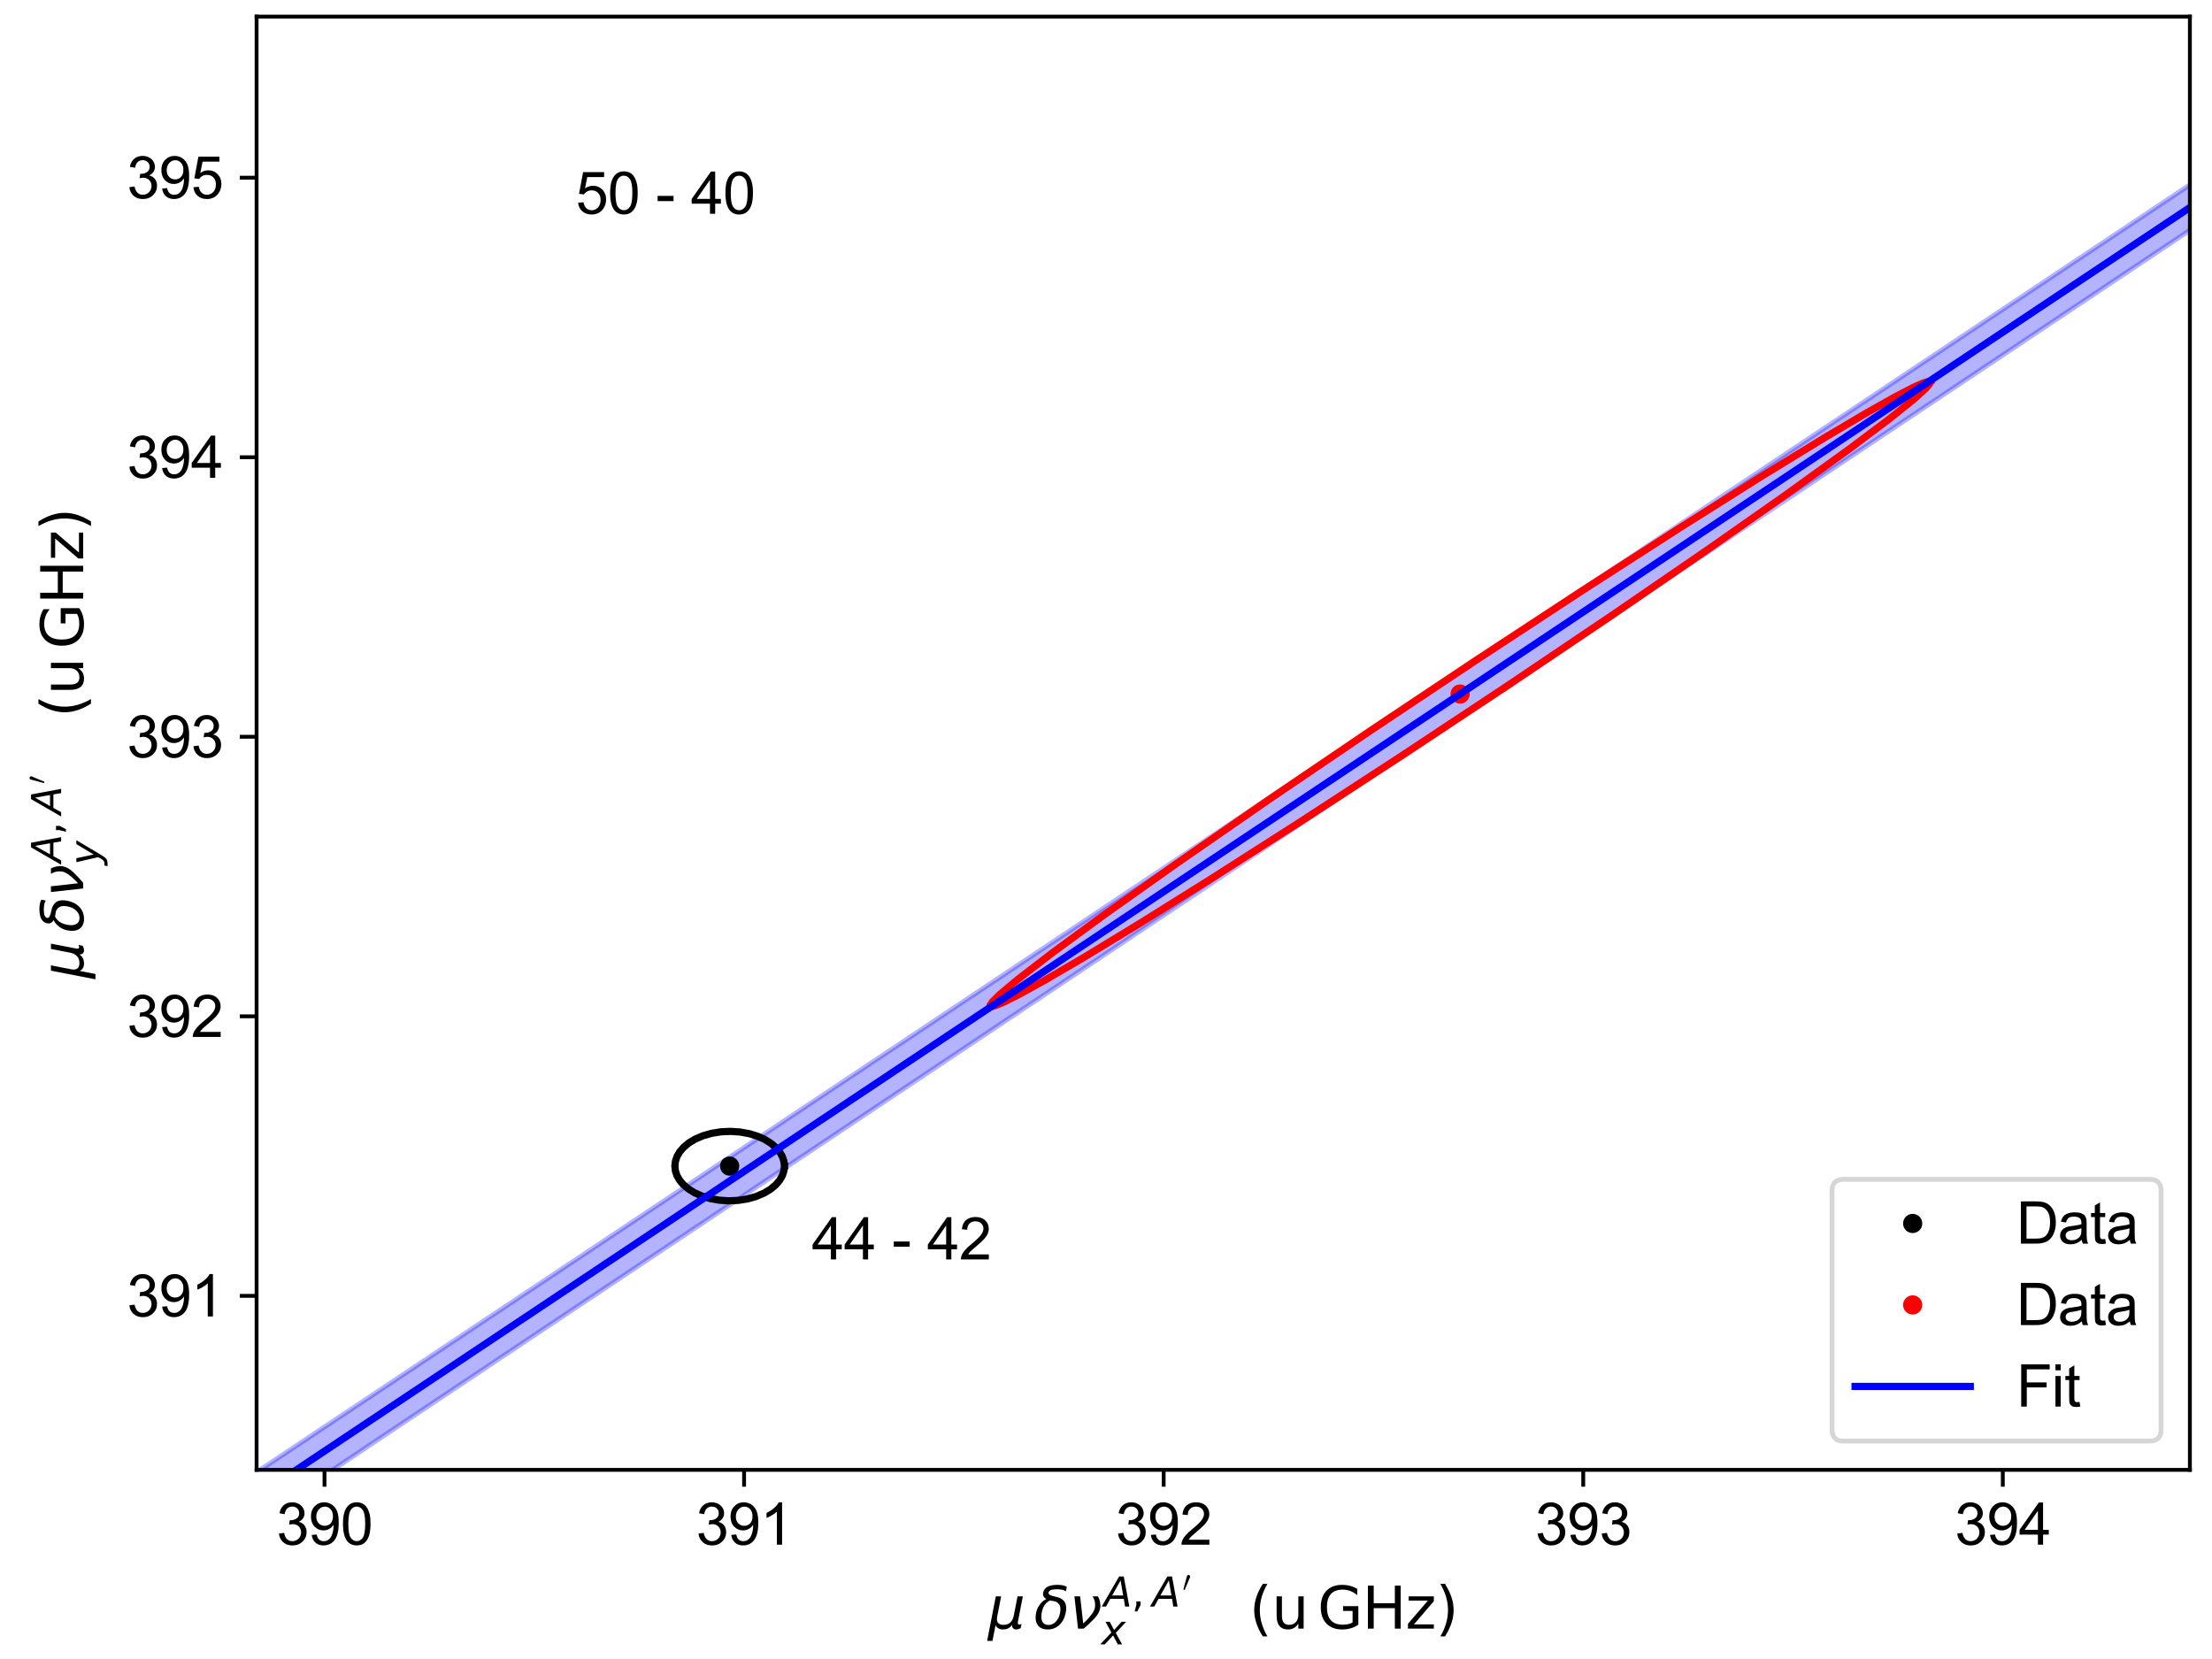 <?xml version="1.0" encoding="utf-8" standalone="no"?>
<!DOCTYPE svg PUBLIC "-//W3C//DTD SVG 1.1//EN"
  "http://www.w3.org/Graphics/SVG/1.1/DTD/svg11.dtd">
<svg xmlns:xlink="http://www.w3.org/1999/xlink" width="460.8pt" height="345.6pt" viewBox="0 0 460.8 345.6" xmlns="http://www.w3.org/2000/svg" version="1.1">
 <defs>
  <style type="text/css">*{stroke-linejoin: round; stroke-linecap: butt}</style>
 </defs>
 <g id="figure_1">
  <g id="patch_1">
   <path d="M 0 345.6 
L 460.8 345.6 
L 460.8 0 
L 0 0 
z
" style="fill: #ffffff"/>
  </g>
  <g id="axes_1">
   <g id="patch_2">
    <path d="M 53.453 306.202 
L 456.192 306.202 
L 456.192 3.456 
L 53.453 3.456 
z
" style="fill: #ffffff"/>
   </g>
   <g id="PolyCollection_1">
    <path d="M -3617.785 2750.444 
L -3617.785 2768.239 
L -3607.906 2761.642 
L -3598.028 2755.044 
L -3588.15 2748.447 
L -3578.271 2741.849 
L -3568.393 2735.252 
L -3558.515 2728.654 
L -3548.636 2722.057 
L -3538.758 2715.46 
L -3528.88 2708.862 
L -3519.001 2702.265 
L -3509.123 2695.667 
L -3499.245 2689.07 
L -3489.366 2682.472 
L -3479.488 2675.875 
L -3469.61 2669.277 
L -3459.731 2662.68 
L -3449.853 2656.082 
L -3439.975 2649.485 
L -3430.097 2642.888 
L -3420.218 2636.29 
L -3410.34 2629.693 
L -3400.462 2623.095 
L -3390.583 2616.498 
L -3380.705 2609.901 
L -3370.827 2603.303 
L -3360.948 2596.706 
L -3351.07 2590.108 
L -3341.192 2583.511 
L -3331.313 2576.914 
L -3321.435 2570.316 
L -3311.557 2563.719 
L -3301.678 2557.121 
L -3291.8 2550.524 
L -3281.922 2543.927 
L -3272.043 2537.329 
L -3262.165 2530.732 
L -3252.287 2524.135 
L -3242.408 2517.537 
L -3232.53 2510.94 
L -3222.652 2504.343 
L -3212.773 2497.745 
L -3202.895 2491.148 
L -3193.017 2484.551 
L -3183.139 2477.953 
L -3173.26 2471.356 
L -3163.382 2464.759 
L -3153.504 2458.161 
L -3143.625 2451.564 
L -3133.747 2444.967 
L -3123.869 2438.369 
L -3113.99 2431.772 
L -3104.112 2425.175 
L -3094.234 2418.578 
L -3084.355 2411.98 
L -3074.477 2405.383 
L -3064.599 2398.786 
L -3054.72 2392.189 
L -3044.842 2385.591 
L -3034.964 2378.994 
L -3025.085 2372.397 
L -3015.207 2365.8 
L -3005.329 2359.202 
L -2995.45 2352.605 
L -2985.572 2346.008 
L -2975.694 2339.411 
L -2965.815 2332.813 
L -2955.937 2326.216 
L -2946.059 2319.619 
L -2936.18 2313.022 
L -2926.302 2306.425 
L -2916.424 2299.827 
L -2906.546 2293.23 
L -2896.667 2286.633 
L -2886.789 2280.036 
L -2876.911 2273.439 
L -2867.032 2266.841 
L -2857.154 2260.244 
L -2847.276 2253.647 
L -2837.397 2247.05 
L -2827.519 2240.453 
L -2817.641 2233.856 
L -2807.762 2227.259 
L -2797.884 2220.661 
L -2788.006 2214.064 
L -2778.127 2207.467 
L -2768.249 2200.87 
L -2758.371 2194.273 
L -2748.492 2187.676 
L -2738.614 2181.079 
L -2728.736 2174.482 
L -2718.857 2167.885 
L -2708.979 2161.287 
L -2699.101 2154.69 
L -2689.222 2148.093 
L -2679.344 2141.496 
L -2669.466 2134.899 
L -2659.588 2128.302 
L -2649.709 2121.705 
L -2639.831 2115.108 
L -2629.953 2108.511 
L -2620.074 2101.914 
L -2610.196 2095.317 
L -2600.318 2088.72 
L -2590.439 2082.123 
L -2580.561 2075.526 
L -2570.683 2068.929 
L -2560.804 2062.332 
L -2550.926 2055.735 
L -2541.048 2049.138 
L -2531.169 2042.541 
L -2521.291 2035.944 
L -2511.413 2029.347 
L -2501.534 2022.75 
L -2491.656 2016.153 
L -2481.778 2009.556 
L -2471.899 2002.959 
L -2462.021 1996.362 
L -2452.143 1989.765 
L -2442.264 1983.168 
L -2432.386 1976.571 
L -2422.508 1969.974 
L -2412.63 1963.377 
L -2402.751 1956.78 
L -2392.873 1950.184 
L -2382.995 1943.587 
L -2373.116 1936.99 
L -2363.238 1930.393 
L -2353.36 1923.796 
L -2343.481 1917.199 
L -2333.603 1910.602 
L -2323.725 1904.005 
L -2313.846 1897.409 
L -2303.968 1890.812 
L -2294.09 1884.215 
L -2284.211 1877.618 
L -2274.333 1871.021 
L -2264.455 1864.424 
L -2254.576 1857.828 
L -2244.698 1851.231 
L -2234.82 1844.634 
L -2224.941 1838.037 
L -2215.063 1831.44 
L -2205.185 1824.844 
L -2195.306 1818.247 
L -2185.428 1811.65 
L -2175.55 1805.053 
L -2165.672 1798.457 
L -2155.793 1791.86 
L -2145.915 1785.263 
L -2136.037 1778.666 
L -2126.158 1772.07 
L -2116.28 1765.473 
L -2106.402 1758.876 
L -2096.523 1752.279 
L -2086.645 1745.683 
L -2076.767 1739.086 
L -2066.888 1732.489 
L -2057.01 1725.893 
L -2047.132 1719.296 
L -2037.253 1712.699 
L -2027.375 1706.103 
L -2017.497 1699.506 
L -2007.618 1692.909 
L -1997.74 1686.313 
L -1987.862 1679.716 
L -1977.983 1673.12 
L -1968.105 1666.523 
L -1958.227 1659.926 
L -1948.348 1653.33 
L -1938.47 1646.733 
L -1928.592 1640.137 
L -1918.714 1633.54 
L -1908.835 1626.943 
L -1898.957 1620.347 
L -1889.079 1613.75 
L -1879.2 1607.154 
L -1869.322 1600.557 
L -1859.444 1593.961 
L -1849.565 1587.364 
L -1839.687 1580.768 
L -1829.809 1574.171 
L -1819.93 1567.575 
L -1810.052 1560.978 
L -1800.174 1554.382 
L -1790.295 1547.785 
L -1780.417 1541.189 
L -1770.539 1534.592 
L -1760.66 1527.996 
L -1750.782 1521.4 
L -1740.904 1514.803 
L -1731.025 1508.207 
L -1721.147 1501.61 
L -1711.269 1495.014 
L -1701.39 1488.417 
L -1691.512 1481.821 
L -1681.634 1475.225 
L -1671.756 1468.628 
L -1661.877 1462.032 
L -1651.999 1455.436 
L -1642.121 1448.839 
L -1632.242 1442.243 
L -1622.364 1435.647 
L -1612.486 1429.05 
L -1602.607 1422.454 
L -1592.729 1415.858 
L -1582.851 1409.261 
L -1572.972 1402.665 
L -1563.094 1396.069 
L -1553.216 1389.473 
L -1543.337 1382.876 
L -1533.459 1376.28 
L -1523.581 1369.684 
L -1513.702 1363.088 
L -1503.824 1356.491 
L -1493.946 1349.895 
L -1484.067 1343.299 
L -1474.189 1336.703 
L -1464.311 1330.107 
L -1454.432 1323.51 
L -1444.554 1316.914 
L -1434.676 1310.318 
L -1424.797 1303.722 
L -1414.919 1297.126 
L -1405.041 1290.53 
L -1395.163 1283.934 
L -1385.284 1277.338 
L -1375.406 1270.741 
L -1365.528 1264.145 
L -1355.649 1257.549 
L -1345.771 1250.953 
L -1335.893 1244.357 
L -1326.014 1237.761 
L -1316.136 1231.165 
L -1306.258 1224.569 
L -1296.379 1217.973 
L -1286.501 1211.377 
L -1276.623 1204.781 
L -1266.744 1198.185 
L -1256.866 1191.589 
L -1246.988 1184.993 
L -1237.109 1178.397 
L -1227.231 1171.801 
L -1217.353 1165.205 
L -1207.474 1158.609 
L -1197.596 1152.014 
L -1187.718 1145.418 
L -1177.839 1138.822 
L -1167.961 1132.226 
L -1158.083 1125.63 
L -1148.205 1119.034 
L -1138.326 1112.438 
L -1128.448 1105.843 
L -1118.57 1099.247 
L -1108.691 1092.651 
L -1098.813 1086.055 
L -1088.935 1079.459 
L -1079.056 1072.864 
L -1069.178 1066.268 
L -1059.3 1059.672 
L -1049.421 1053.076 
L -1039.543 1046.481 
L -1029.665 1039.885 
L -1019.786 1033.289 
L -1009.908 1026.694 
L -1000.03 1020.098 
L -990.151 1013.502 
L -980.273 1006.907 
L -970.395 1000.311 
L -960.516 993.715 
L -950.638 987.12 
L -940.76 980.524 
L -930.881 973.928 
L -921.003 967.333 
L -911.125 960.737 
L -901.247 954.142 
L -891.368 947.546 
L -881.49 940.951 
L -871.612 934.355 
L -861.733 927.76 
L -851.855 921.164 
L -841.977 914.569 
L -832.098 907.973 
L -822.22 901.378 
L -812.342 894.782 
L -802.463 888.187 
L -792.585 881.592 
L -782.707 874.996 
L -772.828 868.401 
L -762.95 861.805 
L -753.072 855.21 
L -743.193 848.615 
L -733.315 842.019 
L -723.437 835.424 
L -713.558 828.829 
L -703.68 822.233 
L -693.802 815.638 
L -683.923 809.043 
L -674.045 802.448 
L -664.167 795.852 
L -654.289 789.257 
L -644.41 782.662 
L -634.532 776.067 
L -624.654 769.472 
L -614.775 762.876 
L -604.897 756.281 
L -595.019 749.686 
L -585.14 743.091 
L -575.262 736.496 
L -565.384 729.901 
L -555.505 723.306 
L -545.627 716.711 
L -535.749 710.116 
L -525.87 703.521 
L -515.992 696.926 
L -506.114 690.331 
L -496.235 683.736 
L -486.357 677.141 
L -476.479 670.546 
L -466.6 663.951 
L -456.722 657.356 
L -446.844 650.761 
L -436.965 644.166 
L -427.087 637.571 
L -417.209 630.976 
L -407.331 624.381 
L -397.452 617.787 
L -387.574 611.192 
L -377.696 604.597 
L -367.817 598.002 
L -357.939 591.407 
L -348.061 584.813 
L -338.182 578.218 
L -328.304 571.623 
L -318.426 565.029 
L -308.547 558.434 
L -298.669 551.839 
L -288.791 545.245 
L -278.912 538.65 
L -269.034 532.055 
L -259.156 525.461 
L -249.277 518.866 
L -239.399 512.272 
L -229.521 505.677 
L -219.642 499.083 
L -209.764 492.488 
L -199.886 485.894 
L -190.007 479.299 
L -180.129 472.705 
L -170.251 466.11 
L -160.373 459.516 
L -150.494 452.921 
L -140.616 446.327 
L -130.738 439.733 
L -120.859 433.138 
L -110.981 426.544 
L -101.103 419.95 
L -91.224 413.355 
L -81.346 406.761 
L -71.468 400.167 
L -61.589 393.573 
L -51.711 386.978 
L -41.833 380.384 
L -31.954 373.79 
L -22.076 367.196 
L -12.198 360.602 
L -2.319 354.008 
L 7.559 347.414 
L 17.437 340.82 
L 27.316 334.225 
L 37.194 327.631 
L 47.072 321.037 
L 56.951 314.443 
L 66.829 307.849 
L 76.707 301.256 
L 86.585 294.662 
L 96.464 288.068 
L 106.342 281.474 
L 116.22 274.88 
L 126.099 268.286 
L 135.977 261.692 
L 145.855 255.098 
L 155.734 248.505 
L 165.612 241.911 
L 175.49 235.317 
L 185.369 228.723 
L 195.247 222.13 
L 205.125 215.536 
L 215.004 208.942 
L 224.882 202.349 
L 234.76 195.755 
L 244.639 189.162 
L 254.517 182.568 
L 264.395 175.974 
L 274.274 169.381 
L 284.152 162.787 
L 294.03 156.194 
L 303.909 149.6 
L 313.787 143.007 
L 323.665 136.414 
L 333.544 129.82 
L 343.422 123.227 
L 353.3 116.633 
L 363.178 110.04 
L 373.057 103.447 
L 382.935 96.854 
L 392.813 90.26 
L 402.692 83.667 
L 412.57 77.074 
L 422.448 70.481 
L 432.327 63.888 
L 442.205 57.294 
L 452.083 50.701 
L 461.962 44.108 
L 471.84 37.515 
L 481.718 30.922 
L 491.597 24.329 
L 501.475 17.736 
L 511.353 11.143 
L 521.232 4.55 
L 531.11 -2.043 
L 540.988 -8.635 
L 550.867 -15.228 
L 560.745 -21.821 
L 570.623 -28.414 
L 580.502 -35.007 
L 590.38 -41.599 
L 600.258 -48.192 
L 610.136 -54.785 
L 620.015 -61.378 
L 629.893 -67.97 
L 639.771 -74.563 
L 649.65 -81.155 
L 659.528 -87.748 
L 669.406 -94.341 
L 679.285 -100.933 
L 689.163 -107.526 
L 699.041 -114.118 
L 708.92 -120.71 
L 718.798 -127.303 
L 728.676 -133.895 
L 738.555 -140.488 
L 748.433 -147.08 
L 758.311 -153.672 
L 768.19 -160.264 
L 778.068 -166.857 
L 787.946 -173.449 
L 797.825 -180.041 
L 807.703 -186.633 
L 817.581 -193.225 
L 827.46 -199.817 
L 837.338 -206.409 
L 847.216 -213.002 
L 857.094 -219.594 
L 866.973 -226.186 
L 876.851 -232.777 
L 886.729 -239.369 
L 896.608 -245.961 
L 906.486 -252.553 
L 916.364 -259.145 
L 926.243 -265.737 
L 936.121 -272.329 
L 945.999 -278.92 
L 955.878 -285.512 
L 965.756 -292.104 
L 975.634 -298.695 
L 985.513 -305.287 
L 995.391 -311.879 
L 1005.269 -318.47 
L 1015.148 -325.062 
L 1025.026 -331.653 
L 1034.904 -338.245 
L 1044.783 -344.836 
L 1054.661 -351.427 
L 1064.539 -358.019 
L 1074.418 -364.61 
L 1084.296 -371.201 
L 1094.174 -377.793 
L 1104.052 -384.384 
L 1113.931 -390.975 
L 1123.809 -397.566 
L 1133.687 -404.157 
L 1143.566 -410.749 
L 1153.444 -417.34 
L 1163.322 -423.931 
L 1173.201 -430.522 
L 1183.079 -437.113 
L 1192.957 -443.704 
L 1202.836 -450.294 
L 1212.714 -456.885 
L 1222.592 -463.476 
L 1232.471 -470.067 
L 1242.349 -476.658 
L 1252.227 -483.249 
L 1262.106 -489.839 
L 1271.984 -496.43 
L 1281.862 -503.021 
L 1291.741 -509.611 
L 1301.619 -516.202 
L 1311.497 -522.792 
L 1321.376 -529.383 
L 1331.254 -535.973 
L 1341.132 -542.564 
L 1351.01 -549.154 
L 1360.889 -555.744 
L 1370.767 -562.335 
L 1380.645 -568.925 
L 1390.524 -575.515 
L 1400.402 -582.106 
L 1410.28 -588.696 
L 1420.159 -595.286 
L 1430.037 -601.876 
L 1439.915 -608.466 
L 1449.794 -615.056 
L 1459.672 -621.646 
L 1469.55 -628.236 
L 1479.429 -634.826 
L 1489.307 -641.416 
L 1499.185 -648.006 
L 1509.064 -654.596 
L 1518.942 -661.185 
L 1528.82 -667.775 
L 1538.699 -674.365 
L 1548.577 -680.955 
L 1558.455 -687.544 
L 1568.334 -694.134 
L 1578.212 -700.723 
L 1588.09 -707.313 
L 1597.968 -713.902 
L 1607.847 -720.492 
L 1617.725 -727.081 
L 1627.603 -733.671 
L 1637.482 -740.26 
L 1647.36 -746.849 
L 1657.238 -753.438 
L 1667.117 -760.028 
L 1676.995 -766.617 
L 1686.873 -773.206 
L 1696.752 -779.795 
L 1706.63 -786.384 
L 1716.508 -792.973 
L 1726.387 -799.562 
L 1736.265 -806.151 
L 1746.143 -812.74 
L 1756.022 -819.329 
L 1765.9 -825.918 
L 1775.778 -832.506 
L 1785.657 -839.095 
L 1795.535 -845.684 
L 1805.413 -852.273 
L 1815.292 -858.861 
L 1825.17 -865.45 
L 1835.048 -872.038 
L 1844.927 -878.627 
L 1854.805 -885.215 
L 1864.683 -891.804 
L 1874.561 -898.392 
L 1884.44 -904.981 
L 1894.318 -911.569 
L 1904.196 -918.157 
L 1914.075 -924.745 
L 1923.953 -931.334 
L 1933.831 -937.922 
L 1943.71 -944.51 
L 1953.588 -951.098 
L 1963.466 -957.686 
L 1973.345 -964.274 
L 1983.223 -970.862 
L 1993.101 -977.45 
L 2002.98 -984.038 
L 2012.858 -990.625 
L 2022.736 -997.213 
L 2032.615 -1003.801 
L 2042.493 -1010.389 
L 2052.371 -1016.976 
L 2062.25 -1023.564 
L 2072.128 -1030.151 
L 2082.006 -1036.739 
L 2091.885 -1043.326 
L 2101.763 -1049.914 
L 2111.641 -1056.501 
L 2121.519 -1063.089 
L 2131.398 -1069.676 
L 2141.276 -1076.263 
L 2151.154 -1082.85 
L 2161.033 -1089.438 
L 2170.911 -1096.025 
L 2180.789 -1102.612 
L 2190.668 -1109.199 
L 2200.546 -1115.786 
L 2210.424 -1122.373 
L 2220.303 -1128.96 
L 2230.181 -1135.547 
L 2240.059 -1142.134 
L 2249.938 -1148.721 
L 2259.816 -1155.307 
L 2269.694 -1161.894 
L 2279.573 -1168.481 
L 2289.451 -1175.067 
L 2299.329 -1181.654 
L 2309.208 -1188.241 
L 2319.086 -1194.827 
L 2328.964 -1201.413 
L 2338.843 -1208 
L 2348.721 -1214.586 
L 2358.599 -1221.173 
L 2368.477 -1227.759 
L 2378.356 -1234.345 
L 2388.234 -1240.931 
L 2398.112 -1247.518 
L 2407.991 -1254.104 
L 2417.869 -1260.69 
L 2427.747 -1267.276 
L 2437.626 -1273.862 
L 2447.504 -1280.448 
L 2457.382 -1287.034 
L 2467.261 -1293.62 
L 2477.139 -1300.205 
L 2487.017 -1306.791 
L 2496.896 -1313.377 
L 2506.774 -1319.963 
L 2516.652 -1326.548 
L 2526.531 -1333.134 
L 2536.409 -1339.72 
L 2546.287 -1346.305 
L 2556.166 -1352.891 
L 2566.044 -1359.476 
L 2575.922 -1366.061 
L 2585.801 -1372.647 
L 2595.679 -1379.232 
L 2605.557 -1385.817 
L 2615.435 -1392.403 
L 2625.314 -1398.988 
L 2635.192 -1405.573 
L 2645.07 -1412.158 
L 2654.949 -1418.743 
L 2664.827 -1425.328 
L 2674.705 -1431.913 
L 2684.584 -1438.498 
L 2694.462 -1445.083 
L 2704.34 -1451.668 
L 2714.219 -1458.253 
L 2724.097 -1464.838 
L 2733.975 -1471.422 
L 2743.854 -1478.007 
L 2753.732 -1484.592 
L 2763.61 -1491.176 
L 2773.489 -1497.761 
L 2783.367 -1504.345 
L 2793.245 -1510.93 
L 2803.124 -1517.514 
L 2813.002 -1524.099 
L 2822.88 -1530.683 
L 2832.759 -1537.267 
L 2842.637 -1543.851 
L 2852.515 -1550.436 
L 2862.393 -1557.02 
L 2872.272 -1563.604 
L 2882.15 -1570.188 
L 2892.028 -1576.772 
L 2901.907 -1583.356 
L 2911.785 -1589.94 
L 2921.663 -1596.524 
L 2931.542 -1603.108 
L 2941.42 -1609.692 
L 2951.298 -1616.276 
L 2961.177 -1622.859 
L 2971.055 -1629.443 
L 2980.933 -1636.027 
L 2990.812 -1642.611 
L 3000.69 -1649.194 
L 3010.568 -1655.778 
L 3020.447 -1662.361 
L 3030.325 -1668.945 
L 3040.203 -1675.528 
L 3050.082 -1682.112 
L 3059.96 -1688.695 
L 3069.838 -1695.278 
L 3079.717 -1701.862 
L 3089.595 -1708.445 
L 3099.473 -1715.028 
L 3109.351 -1721.611 
L 3119.23 -1728.194 
L 3129.108 -1734.777 
L 3138.986 -1741.36 
L 3148.865 -1747.943 
L 3158.743 -1754.526 
L 3168.621 -1761.109 
L 3178.5 -1767.692 
L 3188.378 -1774.275 
L 3198.256 -1780.858 
L 3208.135 -1787.441 
L 3218.013 -1794.023 
L 3227.891 -1800.606 
L 3237.77 -1807.189 
L 3247.648 -1813.771 
L 3257.526 -1820.354 
L 3267.405 -1826.936 
L 3277.283 -1833.519 
L 3287.161 -1840.101 
L 3297.04 -1846.684 
L 3306.918 -1853.266 
L 3316.796 -1859.848 
L 3326.675 -1866.431 
L 3336.553 -1873.013 
L 3346.431 -1879.595 
L 3356.309 -1886.177 
L 3366.188 -1892.76 
L 3376.066 -1899.342 
L 3385.944 -1905.924 
L 3395.823 -1912.506 
L 3405.701 -1919.088 
L 3415.579 -1925.67 
L 3425.458 -1932.252 
L 3435.336 -1938.834 
L 3445.214 -1945.416 
L 3455.093 -1951.997 
L 3464.971 -1958.579 
L 3474.849 -1965.161 
L 3484.728 -1971.743 
L 3494.606 -1978.324 
L 3504.484 -1984.906 
L 3514.363 -1991.487 
L 3524.241 -1998.069 
L 3534.119 -2004.651 
L 3543.998 -2011.232 
L 3553.876 -2017.814 
L 3563.754 -2024.395 
L 3573.633 -2030.976 
L 3583.511 -2037.558 
L 3593.389 -2044.139 
L 3603.268 -2050.72 
L 3613.146 -2057.302 
L 3623.024 -2063.883 
L 3632.902 -2070.464 
L 3642.781 -2077.045 
L 3652.659 -2083.626 
L 3662.537 -2090.207 
L 3672.416 -2096.788 
L 3682.294 -2103.369 
L 3692.172 -2109.95 
L 3702.051 -2116.531 
L 3711.929 -2123.112 
L 3721.807 -2129.693 
L 3731.686 -2136.274 
L 3741.564 -2142.855 
L 3751.442 -2149.435 
L 3761.321 -2156.016 
L 3771.199 -2162.597 
L 3781.077 -2169.178 
L 3790.956 -2175.758 
L 3800.834 -2182.339 
L 3810.712 -2188.919 
L 3820.591 -2195.5 
L 3830.469 -2202.08 
L 3840.347 -2208.661 
L 3850.226 -2215.241 
L 3860.104 -2221.822 
L 3869.982 -2228.402 
L 3879.86 -2234.983 
L 3889.739 -2241.563 
L 3899.617 -2248.143 
L 3909.495 -2254.723 
L 3919.374 -2261.304 
L 3929.252 -2267.884 
L 3939.13 -2274.464 
L 3949.009 -2281.044 
L 3958.887 -2287.624 
L 3968.765 -2294.204 
L 3978.644 -2300.784 
L 3988.522 -2307.364 
L 3998.4 -2313.944 
L 4008.279 -2320.524 
L 4018.157 -2327.104 
L 4028.035 -2333.684 
L 4037.914 -2340.264 
L 4047.792 -2346.844 
L 4057.67 -2353.424 
L 4067.549 -2360.003 
L 4077.427 -2366.583 
L 4087.305 -2373.163 
L 4097.184 -2379.743 
L 4107.062 -2386.322 
L 4116.94 -2392.902 
L 4126.818 -2399.481 
L 4136.697 -2406.061 
L 4146.575 -2412.641 
L 4156.453 -2419.22 
L 4166.332 -2425.8 
L 4176.21 -2432.379 
L 4186.088 -2438.958 
L 4195.967 -2445.538 
L 4205.845 -2452.117 
L 4215.723 -2458.697 
L 4225.602 -2465.276 
L 4235.48 -2471.855 
L 4245.358 -2478.434 
L 4255.237 -2485.014 
L 4265.115 -2491.593 
L 4274.993 -2498.172 
L 4284.872 -2504.751 
L 4294.75 -2511.33 
L 4304.628 -2517.909 
L 4314.507 -2524.489 
L 4324.385 -2531.068 
L 4334.263 -2537.647 
L 4344.142 -2544.226 
L 4354.02 -2550.805 
L 4363.898 -2557.383 
L 4373.776 -2563.962 
L 4383.655 -2570.541 
L 4393.533 -2577.12 
L 4403.411 -2583.699 
L 4413.29 -2590.278 
L 4423.168 -2596.857 
L 4433.046 -2603.435 
L 4442.925 -2610.014 
L 4452.803 -2616.593 
L 4462.681 -2623.172 
L 4472.56 -2629.75 
L 4482.438 -2636.329 
L 4492.316 -2642.907 
L 4502.195 -2649.486 
L 4512.073 -2656.065 
L 4521.951 -2662.643 
L 4531.83 -2669.222 
L 4541.708 -2675.8 
L 4551.586 -2682.379 
L 4561.465 -2688.957 
L 4571.343 -2695.536 
L 4581.221 -2702.114 
L 4591.1 -2708.692 
L 4600.978 -2715.271 
L 4610.856 -2721.849 
L 4620.734 -2728.427 
L 4630.613 -2735.006 
L 4640.491 -2741.584 
L 4650.369 -2748.162 
L 4660.248 -2754.74 
L 4670.126 -2761.319 
L 4680.004 -2767.897 
L 4689.883 -2774.475 
L 4699.761 -2781.053 
L 4709.639 -2787.631 
L 4719.518 -2794.209 
L 4729.396 -2800.787 
L 4739.274 -2807.365 
L 4749.153 -2813.943 
L 4759.031 -2820.521 
L 4768.909 -2827.099 
L 4778.788 -2833.677 
L 4788.666 -2840.255 
L 4798.544 -2846.833 
L 4808.423 -2853.411 
L 4818.301 -2859.989 
L 4828.179 -2866.567 
L 4838.058 -2873.145 
L 4847.936 -2879.723 
L 4857.814 -2886.3 
L 4867.692 -2892.878 
L 4877.571 -2899.456 
L 4887.449 -2906.034 
L 4897.327 -2912.611 
L 4907.206 -2919.189 
L 4917.084 -2925.767 
L 4926.962 -2932.344 
L 4936.841 -2938.922 
L 4946.719 -2945.5 
L 4956.597 -2952.077 
L 4966.476 -2958.655 
L 4976.354 -2965.232 
L 4986.232 -2971.81 
L 4996.111 -2978.387 
L 5005.989 -2984.965 
L 5015.867 -2991.542 
L 5025.746 -2998.12 
L 5035.624 -3004.697 
L 5045.502 -3011.275 
L 5055.381 -3017.852 
L 5065.259 -3024.429 
L 5075.137 -3031.007 
L 5085.016 -3037.584 
L 5094.894 -3044.161 
L 5104.772 -3050.739 
L 5114.651 -3057.316 
L 5124.529 -3063.893 
L 5134.407 -3070.471 
L 5144.285 -3077.048 
L 5154.164 -3083.625 
L 5164.042 -3090.202 
L 5173.92 -3096.779 
L 5183.799 -3103.357 
L 5193.677 -3109.934 
L 5203.555 -3116.511 
L 5213.434 -3123.088 
L 5223.312 -3129.665 
L 5233.19 -3136.242 
L 5243.069 -3142.819 
L 5252.947 -3149.396 
L 5262.825 -3155.973 
L 5272.704 -3162.55 
L 5282.582 -3169.127 
L 5292.46 -3175.704 
L 5302.339 -3182.281 
L 5312.217 -3188.858 
L 5322.095 -3195.435 
L 5331.974 -3202.012 
L 5341.852 -3208.589 
L 5351.73 -3215.166 
L 5361.609 -3221.743 
L 5371.487 -3228.32 
L 5381.365 -3234.897 
L 5391.243 -3241.473 
L 5401.122 -3248.05 
L 5411 -3254.627 
L 5420.878 -3261.204 
L 5430.757 -3267.781 
L 5440.635 -3274.357 
L 5450.513 -3280.934 
L 5460.392 -3287.511 
L 5470.27 -3294.087 
L 5480.148 -3300.664 
L 5490.027 -3307.241 
L 5499.905 -3313.817 
L 5509.783 -3320.394 
L 5519.662 -3326.971 
L 5529.54 -3333.547 
L 5539.418 -3340.124 
L 5549.297 -3346.7 
L 5559.175 -3353.277 
L 5569.053 -3359.854 
L 5578.932 -3366.43 
L 5588.81 -3373.007 
L 5598.688 -3379.583 
L 5608.567 -3386.16 
L 5618.445 -3392.736 
L 5628.323 -3399.313 
L 5638.201 -3405.889 
L 5648.08 -3412.466 
L 5657.958 -3419.042 
L 5667.836 -3425.618 
L 5677.715 -3432.195 
L 5687.593 -3438.771 
L 5697.471 -3445.348 
L 5707.35 -3451.924 
L 5717.228 -3458.5 
L 5727.106 -3465.077 
L 5736.985 -3471.653 
L 5746.863 -3478.229 
L 5756.741 -3484.806 
L 5766.62 -3491.382 
L 5776.498 -3497.958 
L 5786.376 -3504.534 
L 5796.255 -3511.111 
L 5806.133 -3517.687 
L 5816.011 -3524.263 
L 5825.89 -3530.839 
L 5835.768 -3537.415 
L 5845.646 -3543.992 
L 5855.525 -3550.568 
L 5865.403 -3557.144 
L 5875.281 -3563.72 
L 5885.159 -3570.296 
L 5895.038 -3576.872 
L 5904.916 -3583.448 
L 5914.794 -3590.024 
L 5924.673 -3596.601 
L 5934.551 -3603.177 
L 5944.429 -3609.753 
L 5954.308 -3616.329 
L 5964.186 -3622.905 
L 5974.064 -3629.481 
L 5983.943 -3636.057 
L 5993.821 -3642.633 
L 6003.699 -3649.209 
L 6013.578 -3655.785 
L 6023.456 -3662.361 
L 6033.334 -3668.937 
L 6043.213 -3675.513 
L 6053.091 -3682.089 
L 6062.969 -3688.664 
L 6072.848 -3695.24 
L 6082.726 -3701.816 
L 6092.604 -3708.392 
L 6102.483 -3714.968 
L 6112.361 -3721.544 
L 6122.239 -3728.12 
L 6132.117 -3734.696 
L 6141.996 -3741.271 
L 6151.874 -3747.847 
L 6161.752 -3754.423 
L 6171.631 -3760.999 
L 6181.509 -3767.575 
L 6191.387 -3774.15 
L 6201.266 -3780.726 
L 6211.144 -3787.302 
L 6221.022 -3793.878 
L 6230.901 -3800.453 
L 6240.779 -3807.029 
L 6250.657 -3813.605 
L 6260.536 -3820.181 
L 6260.536 -3832.879 
L 6260.536 -3832.879 
L 6250.657 -3826.282 
L 6240.779 -3819.686 
L 6230.901 -3813.09 
L 6221.022 -3806.494 
L 6211.144 -3799.898 
L 6201.266 -3793.302 
L 6191.387 -3786.706 
L 6181.509 -3780.11 
L 6171.631 -3773.515 
L 6161.752 -3766.919 
L 6151.874 -3760.323 
L 6141.996 -3753.727 
L 6132.117 -3747.131 
L 6122.239 -3740.535 
L 6112.361 -3733.939 
L 6102.483 -3727.343 
L 6092.604 -3720.747 
L 6082.726 -3714.151 
L 6072.848 -3707.556 
L 6062.969 -3700.96 
L 6053.091 -3694.364 
L 6043.213 -3687.768 
L 6033.334 -3681.172 
L 6023.456 -3674.577 
L 6013.578 -3667.981 
L 6003.699 -3661.385 
L 5993.821 -3654.789 
L 5983.943 -3648.193 
L 5974.064 -3641.598 
L 5964.186 -3635.002 
L 5954.308 -3628.406 
L 5944.429 -3621.811 
L 5934.551 -3615.215 
L 5924.673 -3608.619 
L 5914.794 -3602.024 
L 5904.916 -3595.428 
L 5895.038 -3588.832 
L 5885.159 -3582.237 
L 5875.281 -3575.641 
L 5865.403 -3569.045 
L 5855.525 -3562.45 
L 5845.646 -3555.854 
L 5835.768 -3549.259 
L 5825.89 -3542.663 
L 5816.011 -3536.068 
L 5806.133 -3529.472 
L 5796.255 -3522.877 
L 5786.376 -3516.281 
L 5776.498 -3509.686 
L 5766.62 -3503.09 
L 5756.741 -3496.495 
L 5746.863 -3489.899 
L 5736.985 -3483.304 
L 5727.106 -3476.708 
L 5717.228 -3470.113 
L 5707.35 -3463.518 
L 5697.471 -3456.922 
L 5687.593 -3450.327 
L 5677.715 -3443.731 
L 5667.836 -3437.136 
L 5657.958 -3430.541 
L 5648.08 -3423.945 
L 5638.201 -3417.35 
L 5628.323 -3410.755 
L 5618.445 -3404.16 
L 5608.567 -3397.564 
L 5598.688 -3390.969 
L 5588.81 -3384.374 
L 5578.932 -3377.779 
L 5569.053 -3371.183 
L 5559.175 -3364.588 
L 5549.297 -3357.993 
L 5539.418 -3351.398 
L 5529.54 -3344.803 
L 5519.662 -3338.208 
L 5509.783 -3331.613 
L 5499.905 -3325.017 
L 5490.027 -3318.422 
L 5480.148 -3311.827 
L 5470.27 -3305.232 
L 5460.392 -3298.637 
L 5450.513 -3292.042 
L 5440.635 -3285.447 
L 5430.757 -3278.852 
L 5420.878 -3272.257 
L 5411 -3265.662 
L 5401.122 -3259.067 
L 5391.243 -3252.472 
L 5381.365 -3245.877 
L 5371.487 -3239.283 
L 5361.609 -3232.688 
L 5351.73 -3226.093 
L 5341.852 -3219.498 
L 5331.974 -3212.903 
L 5322.095 -3206.308 
L 5312.217 -3199.713 
L 5302.339 -3193.119 
L 5292.46 -3186.524 
L 5282.582 -3179.929 
L 5272.704 -3173.334 
L 5262.825 -3166.74 
L 5252.947 -3160.145 
L 5243.069 -3153.55 
L 5233.19 -3146.956 
L 5223.312 -3140.361 
L 5213.434 -3133.766 
L 5203.555 -3127.172 
L 5193.677 -3120.577 
L 5183.799 -3113.982 
L 5173.92 -3107.388 
L 5164.042 -3100.793 
L 5154.164 -3094.199 
L 5144.285 -3087.604 
L 5134.407 -3081.01 
L 5124.529 -3074.415 
L 5114.651 -3067.821 
L 5104.772 -3061.226 
L 5094.894 -3054.632 
L 5085.016 -3048.038 
L 5075.137 -3041.443 
L 5065.259 -3034.849 
L 5055.381 -3028.254 
L 5045.502 -3021.66 
L 5035.624 -3015.066 
L 5025.746 -3008.472 
L 5015.867 -3001.877 
L 5005.989 -2995.283 
L 4996.111 -2988.689 
L 4986.232 -2982.094 
L 4976.354 -2975.5 
L 4966.476 -2968.906 
L 4956.597 -2962.312 
L 4946.719 -2955.718 
L 4936.841 -2949.124 
L 4926.962 -2942.53 
L 4917.084 -2935.935 
L 4907.206 -2929.341 
L 4897.327 -2922.747 
L 4887.449 -2916.153 
L 4877.571 -2909.559 
L 4867.692 -2902.965 
L 4857.814 -2896.371 
L 4847.936 -2889.777 
L 4838.058 -2883.183 
L 4828.179 -2876.59 
L 4818.301 -2869.996 
L 4808.423 -2863.402 
L 4798.544 -2856.808 
L 4788.666 -2850.214 
L 4778.788 -2843.62 
L 4768.909 -2837.027 
L 4759.031 -2830.433 
L 4749.153 -2823.839 
L 4739.274 -2817.245 
L 4729.396 -2810.652 
L 4719.518 -2804.058 
L 4709.639 -2797.464 
L 4699.761 -2790.871 
L 4689.883 -2784.277 
L 4680.004 -2777.684 
L 4670.126 -2771.09 
L 4660.248 -2764.496 
L 4650.369 -2757.903 
L 4640.491 -2751.309 
L 4630.613 -2744.716 
L 4620.734 -2738.122 
L 4610.856 -2731.529 
L 4600.978 -2724.936 
L 4591.1 -2718.342 
L 4581.221 -2711.749 
L 4571.343 -2705.156 
L 4561.465 -2698.562 
L 4551.586 -2691.969 
L 4541.708 -2685.376 
L 4531.83 -2678.782 
L 4521.951 -2672.189 
L 4512.073 -2665.596 
L 4502.195 -2659.003 
L 4492.316 -2652.41 
L 4482.438 -2645.817 
L 4472.56 -2639.224 
L 4462.681 -2632.63 
L 4452.803 -2626.037 
L 4442.925 -2619.444 
L 4433.046 -2612.851 
L 4423.168 -2606.258 
L 4413.29 -2599.665 
L 4403.411 -2593.073 
L 4393.533 -2586.48 
L 4383.655 -2579.887 
L 4373.776 -2573.294 
L 4363.898 -2566.701 
L 4354.02 -2560.108 
L 4344.142 -2553.516 
L 4334.263 -2546.923 
L 4324.385 -2540.33 
L 4314.507 -2533.737 
L 4304.628 -2527.145 
L 4294.75 -2520.552 
L 4284.872 -2513.959 
L 4274.993 -2507.367 
L 4265.115 -2500.774 
L 4255.237 -2494.182 
L 4245.358 -2487.589 
L 4235.48 -2480.997 
L 4225.602 -2474.404 
L 4215.723 -2467.812 
L 4205.845 -2461.22 
L 4195.967 -2454.627 
L 4186.088 -2448.035 
L 4176.21 -2441.442 
L 4166.332 -2434.85 
L 4156.453 -2428.258 
L 4146.575 -2421.666 
L 4136.697 -2415.074 
L 4126.818 -2408.481 
L 4116.94 -2401.889 
L 4107.062 -2395.297 
L 4097.184 -2388.705 
L 4087.305 -2382.113 
L 4077.427 -2375.521 
L 4067.549 -2368.929 
L 4057.67 -2362.337 
L 4047.792 -2355.745 
L 4037.914 -2349.153 
L 4028.035 -2342.561 
L 4018.157 -2335.969 
L 4008.279 -2329.378 
L 3998.4 -2322.786 
L 3988.522 -2316.194 
L 3978.644 -2309.602 
L 3968.765 -2303.011 
L 3958.887 -2296.419 
L 3949.009 -2289.827 
L 3939.13 -2283.236 
L 3929.252 -2276.644 
L 3919.374 -2270.053 
L 3909.495 -2263.461 
L 3899.617 -2256.87 
L 3889.739 -2250.278 
L 3879.86 -2243.687 
L 3869.982 -2237.095 
L 3860.104 -2230.504 
L 3850.226 -2223.913 
L 3840.347 -2217.321 
L 3830.469 -2210.73 
L 3820.591 -2204.139 
L 3810.712 -2197.548 
L 3800.834 -2190.956 
L 3790.956 -2184.365 
L 3781.077 -2177.774 
L 3771.199 -2171.183 
L 3761.321 -2164.592 
L 3751.442 -2158.001 
L 3741.564 -2151.41 
L 3731.686 -2144.819 
L 3721.807 -2138.228 
L 3711.929 -2131.637 
L 3702.051 -2125.047 
L 3692.172 -2118.456 
L 3682.294 -2111.865 
L 3672.416 -2105.274 
L 3662.537 -2098.684 
L 3652.659 -2092.093 
L 3642.781 -2085.502 
L 3632.902 -2078.912 
L 3623.024 -2072.321 
L 3613.146 -2065.731 
L 3603.268 -2059.14 
L 3593.389 -2052.55 
L 3583.511 -2045.959 
L 3573.633 -2039.369 
L 3563.754 -2032.778 
L 3553.876 -2026.188 
L 3543.998 -2019.598 
L 3534.119 -2013.008 
L 3524.241 -2006.417 
L 3514.363 -1999.827 
L 3504.484 -1993.237 
L 3494.606 -1986.647 
L 3484.728 -1980.057 
L 3474.849 -1973.467 
L 3464.971 -1966.877 
L 3455.093 -1960.287 
L 3445.214 -1953.697 
L 3435.336 -1947.107 
L 3425.458 -1940.517 
L 3415.579 -1933.928 
L 3405.701 -1927.338 
L 3395.823 -1920.748 
L 3385.944 -1914.158 
L 3376.066 -1907.569 
L 3366.188 -1900.979 
L 3356.309 -1894.389 
L 3346.431 -1887.8 
L 3336.553 -1881.21 
L 3326.675 -1874.621 
L 3316.796 -1868.031 
L 3306.918 -1861.442 
L 3297.04 -1854.853 
L 3287.161 -1848.263 
L 3277.283 -1841.674 
L 3267.405 -1835.085 
L 3257.526 -1828.496 
L 3247.648 -1821.906 
L 3237.77 -1815.317 
L 3227.891 -1808.728 
L 3218.013 -1802.139 
L 3208.135 -1795.55 
L 3198.256 -1788.961 
L 3188.378 -1782.372 
L 3178.5 -1775.783 
L 3168.621 -1769.195 
L 3158.743 -1762.606 
L 3148.865 -1756.017 
L 3138.986 -1749.428 
L 3129.108 -1742.839 
L 3119.23 -1736.251 
L 3109.351 -1729.662 
L 3099.473 -1723.074 
L 3089.595 -1716.485 
L 3079.717 -1709.897 
L 3069.838 -1703.308 
L 3059.96 -1696.72 
L 3050.082 -1690.131 
L 3040.203 -1683.543 
L 3030.325 -1676.955 
L 3020.447 -1670.366 
L 3010.568 -1663.778 
L 3000.69 -1657.19 
L 2990.812 -1650.602 
L 2980.933 -1644.014 
L 2971.055 -1637.426 
L 2961.177 -1630.838 
L 2951.298 -1624.25 
L 2941.42 -1617.662 
L 2931.542 -1611.074 
L 2921.663 -1604.486 
L 2911.785 -1597.898 
L 2901.907 -1591.311 
L 2892.028 -1584.723 
L 2882.15 -1578.135 
L 2872.272 -1571.547 
L 2862.393 -1564.96 
L 2852.515 -1558.372 
L 2842.637 -1551.785 
L 2832.759 -1545.197 
L 2822.88 -1538.61 
L 2813.002 -1532.023 
L 2803.124 -1525.435 
L 2793.245 -1518.848 
L 2783.367 -1512.261 
L 2773.489 -1505.673 
L 2763.61 -1499.086 
L 2753.732 -1492.499 
L 2743.854 -1485.912 
L 2733.975 -1479.325 
L 2724.097 -1472.738 
L 2714.219 -1466.151 
L 2704.34 -1459.564 
L 2694.462 -1452.977 
L 2684.584 -1446.39 
L 2674.705 -1439.803 
L 2664.827 -1433.217 
L 2654.949 -1426.63 
L 2645.07 -1420.043 
L 2635.192 -1413.457 
L 2625.314 -1406.87 
L 2615.435 -1400.284 
L 2605.557 -1393.697 
L 2595.679 -1387.111 
L 2585.801 -1380.524 
L 2575.922 -1373.938 
L 2566.044 -1367.351 
L 2556.166 -1360.765 
L 2546.287 -1354.179 
L 2536.409 -1347.593 
L 2526.531 -1341.007 
L 2516.652 -1334.42 
L 2506.774 -1327.834 
L 2496.896 -1321.248 
L 2487.017 -1314.662 
L 2477.139 -1308.076 
L 2467.261 -1301.49 
L 2457.382 -1294.905 
L 2447.504 -1288.319 
L 2437.626 -1281.733 
L 2427.747 -1275.147 
L 2417.869 -1268.562 
L 2407.991 -1261.976 
L 2398.112 -1255.39 
L 2388.234 -1248.805 
L 2378.356 -1242.219 
L 2368.477 -1235.634 
L 2358.599 -1229.048 
L 2348.721 -1222.463 
L 2338.843 -1215.878 
L 2328.964 -1209.292 
L 2319.086 -1202.707 
L 2309.208 -1196.122 
L 2299.329 -1189.537 
L 2289.451 -1182.951 
L 2279.573 -1176.366 
L 2269.694 -1169.781 
L 2259.816 -1163.196 
L 2249.938 -1156.611 
L 2240.059 -1150.026 
L 2230.181 -1143.441 
L 2220.303 -1136.857 
L 2210.424 -1130.272 
L 2200.546 -1123.687 
L 2190.668 -1117.102 
L 2180.789 -1110.518 
L 2170.911 -1103.933 
L 2161.033 -1097.348 
L 2151.154 -1090.764 
L 2141.276 -1084.179 
L 2131.398 -1077.595 
L 2121.519 -1071.01 
L 2111.641 -1064.426 
L 2101.763 -1057.842 
L 2091.885 -1051.257 
L 2082.006 -1044.673 
L 2072.128 -1038.089 
L 2062.25 -1031.505 
L 2052.371 -1024.921 
L 2042.493 -1018.337 
L 2032.615 -1011.753 
L 2022.736 -1005.169 
L 2012.858 -998.585 
L 2002.98 -992.001 
L 1993.101 -985.417 
L 1983.223 -978.833 
L 1973.345 -972.249 
L 1963.466 -965.665 
L 1953.588 -959.082 
L 1943.71 -952.498 
L 1933.831 -945.914 
L 1923.953 -939.331 
L 1914.075 -932.747 
L 1904.196 -926.164 
L 1894.318 -919.58 
L 1884.44 -912.997 
L 1874.561 -906.413 
L 1864.683 -899.83 
L 1854.805 -893.247 
L 1844.927 -886.663 
L 1835.048 -880.08 
L 1825.17 -873.497 
L 1815.292 -866.914 
L 1805.413 -860.331 
L 1795.535 -853.748 
L 1785.657 -847.165 
L 1775.778 -840.582 
L 1765.9 -833.999 
L 1756.022 -827.416 
L 1746.143 -820.833 
L 1736.265 -814.25 
L 1726.387 -807.667 
L 1716.508 -801.085 
L 1706.63 -794.502 
L 1696.752 -787.919 
L 1686.873 -781.337 
L 1676.995 -774.754 
L 1667.117 -768.171 
L 1657.238 -761.589 
L 1647.36 -755.006 
L 1637.482 -748.424 
L 1627.603 -741.841 
L 1617.725 -735.259 
L 1607.847 -728.677 
L 1597.968 -722.094 
L 1588.09 -715.512 
L 1578.212 -708.93 
L 1568.334 -702.348 
L 1558.455 -695.766 
L 1548.577 -689.184 
L 1538.699 -682.602 
L 1528.82 -676.019 
L 1518.942 -669.437 
L 1509.064 -662.856 
L 1499.185 -656.274 
L 1489.307 -649.692 
L 1479.429 -643.11 
L 1469.55 -636.528 
L 1459.672 -629.946 
L 1449.794 -623.365 
L 1439.915 -616.783 
L 1430.037 -610.201 
L 1420.159 -603.62 
L 1410.28 -597.038 
L 1400.402 -590.456 
L 1390.524 -583.875 
L 1380.645 -577.293 
L 1370.767 -570.712 
L 1360.889 -564.131 
L 1351.01 -557.549 
L 1341.132 -550.968 
L 1331.254 -544.387 
L 1321.376 -537.805 
L 1311.497 -531.224 
L 1301.619 -524.643 
L 1291.741 -518.062 
L 1281.862 -511.48 
L 1271.984 -504.899 
L 1262.106 -498.318 
L 1252.227 -491.737 
L 1242.349 -485.156 
L 1232.471 -478.575 
L 1222.592 -471.994 
L 1212.714 -465.413 
L 1202.836 -458.833 
L 1192.957 -452.252 
L 1183.079 -445.671 
L 1173.201 -439.09 
L 1163.322 -432.51 
L 1153.444 -425.929 
L 1143.566 -419.348 
L 1133.687 -412.768 
L 1123.809 -406.187 
L 1113.931 -399.606 
L 1104.052 -393.026 
L 1094.174 -386.445 
L 1084.296 -379.865 
L 1074.418 -373.284 
L 1064.539 -366.704 
L 1054.661 -360.124 
L 1044.783 -353.543 
L 1034.904 -346.963 
L 1025.026 -340.383 
L 1015.148 -333.802 
L 1005.269 -327.222 
L 995.391 -320.642 
L 985.513 -314.062 
L 975.634 -307.482 
L 965.756 -300.902 
L 955.878 -294.322 
L 945.999 -287.742 
L 936.121 -281.162 
L 926.243 -274.582 
L 916.364 -268.002 
L 906.486 -261.422 
L 896.608 -254.842 
L 886.729 -248.262 
L 876.851 -241.682 
L 866.973 -235.102 
L 857.094 -228.523 
L 847.216 -221.943 
L 837.338 -215.363 
L 827.46 -208.784 
L 817.581 -202.204 
L 807.703 -195.624 
L 797.825 -189.045 
L 787.946 -182.465 
L 778.068 -175.886 
L 768.19 -169.306 
L 758.311 -162.727 
L 748.433 -156.147 
L 738.555 -149.568 
L 728.676 -142.988 
L 718.798 -136.409 
L 708.92 -129.83 
L 699.041 -123.25 
L 689.163 -116.671 
L 679.285 -110.092 
L 669.406 -103.513 
L 659.528 -96.933 
L 649.65 -90.354 
L 639.771 -83.775 
L 629.893 -77.196 
L 620.015 -70.617 
L 610.136 -64.038 
L 600.258 -57.459 
L 590.38 -50.88 
L 580.502 -44.301 
L 570.623 -37.722 
L 560.745 -31.143 
L 550.867 -24.564 
L 540.988 -17.985 
L 531.11 -11.406 
L 521.232 -4.827 
L 511.353 1.752 
L 501.475 8.33 
L 491.597 14.909 
L 481.718 21.488 
L 471.84 28.067 
L 461.962 34.645 
L 452.083 41.224 
L 442.205 47.803 
L 432.327 54.381 
L 422.448 60.96 
L 412.57 67.538 
L 402.692 74.117 
L 392.813 80.695 
L 382.935 87.274 
L 373.057 93.852 
L 363.178 100.431 
L 353.3 107.009 
L 343.422 113.588 
L 333.544 120.166 
L 323.665 126.744 
L 313.787 133.323 
L 303.909 139.901 
L 294.03 146.479 
L 284.152 153.058 
L 274.274 159.636 
L 264.395 166.214 
L 254.517 172.792 
L 244.639 179.37 
L 234.76 185.948 
L 224.882 192.527 
L 215.004 199.105 
L 205.125 205.683 
L 195.247 212.261 
L 185.369 218.839 
L 175.49 225.417 
L 165.612 231.995 
L 155.734 238.573 
L 145.855 245.151 
L 135.977 251.729 
L 126.099 258.307 
L 116.22 264.885 
L 106.342 271.462 
L 96.464 278.04 
L 86.585 284.618 
L 76.707 291.196 
L 66.829 297.774 
L 56.951 304.352 
L 47.072 310.929 
L 37.194 317.507 
L 27.316 324.085 
L 17.437 330.662 
L 7.559 337.24 
L -2.319 343.818 
L -12.198 350.395 
L -22.076 356.973 
L -31.954 363.551 
L -41.833 370.128 
L -51.711 376.706 
L -61.589 383.283 
L -71.468 389.861 
L -81.346 396.438 
L -91.224 403.016 
L -101.103 409.593 
L -110.981 416.171 
L -120.859 422.748 
L -130.738 429.325 
L -140.616 435.903 
L -150.494 442.48 
L -160.373 449.057 
L -170.251 455.635 
L -180.129 462.212 
L -190.007 468.789 
L -199.886 475.367 
L -209.764 481.944 
L -219.642 488.521 
L -229.521 495.098 
L -239.399 501.676 
L -249.277 508.253 
L -259.156 514.83 
L -269.034 521.407 
L -278.912 527.984 
L -288.791 534.561 
L -298.669 541.138 
L -308.547 547.715 
L -318.426 554.293 
L -328.304 560.87 
L -338.182 567.447 
L -348.061 574.024 
L -357.939 580.601 
L -367.817 587.178 
L -377.696 593.755 
L -387.574 600.332 
L -397.452 606.908 
L -407.331 613.485 
L -417.209 620.062 
L -427.087 626.639 
L -436.965 633.216 
L -446.844 639.793 
L -456.722 646.37 
L -466.6 652.947 
L -476.479 659.523 
L -486.357 666.1 
L -496.235 672.677 
L -506.114 679.254 
L -515.992 685.83 
L -525.87 692.407 
L -535.749 698.984 
L -545.627 705.561 
L -555.505 712.137 
L -565.384 718.714 
L -575.262 725.291 
L -585.14 731.867 
L -595.019 738.444 
L -604.897 745.02 
L -614.775 751.597 
L -624.654 758.174 
L -634.532 764.75 
L -644.41 771.327 
L -654.289 777.903 
L -664.167 784.48 
L -674.045 791.056 
L -683.923 797.633 
L -693.802 804.209 
L -703.68 810.786 
L -713.558 817.362 
L -723.437 823.939 
L -733.315 830.515 
L -743.193 837.091 
L -753.072 843.668 
L -762.95 850.244 
L -772.828 856.821 
L -782.707 863.397 
L -792.585 869.973 
L -802.463 876.55 
L -812.342 883.126 
L -822.22 889.702 
L -832.098 896.278 
L -841.977 902.855 
L -851.855 909.431 
L -861.733 916.007 
L -871.612 922.584 
L -881.49 929.16 
L -891.368 935.736 
L -901.247 942.312 
L -911.125 948.888 
L -921.003 955.465 
L -930.881 962.041 
L -940.76 968.617 
L -950.638 975.193 
L -960.516 981.769 
L -970.395 988.345 
L -980.273 994.921 
L -990.151 1001.497 
L -1000.03 1008.073 
L -1009.908 1014.65 
L -1019.786 1021.226 
L -1029.665 1027.802 
L -1039.543 1034.378 
L -1049.421 1040.954 
L -1059.3 1047.53 
L -1069.178 1054.106 
L -1079.056 1060.682 
L -1088.935 1067.258 
L -1098.813 1073.834 
L -1108.691 1080.41 
L -1118.57 1086.985 
L -1128.448 1093.561 
L -1138.326 1100.137 
L -1148.205 1106.713 
L -1158.083 1113.289 
L -1167.961 1119.865 
L -1177.839 1126.441 
L -1187.718 1133.017 
L -1197.596 1139.593 
L -1207.474 1146.168 
L -1217.353 1152.744 
L -1227.231 1159.32 
L -1237.109 1165.896 
L -1246.988 1172.472 
L -1256.866 1179.047 
L -1266.744 1185.623 
L -1276.623 1192.199 
L -1286.501 1198.775 
L -1296.379 1205.35 
L -1306.258 1211.926 
L -1316.136 1218.502 
L -1326.014 1225.078 
L -1335.893 1231.653 
L -1345.771 1238.229 
L -1355.649 1244.805 
L -1365.528 1251.38 
L -1375.406 1257.956 
L -1385.284 1264.532 
L -1395.163 1271.107 
L -1405.041 1277.683 
L -1414.919 1284.259 
L -1424.797 1290.834 
L -1434.676 1297.41 
L -1444.554 1303.985 
L -1454.432 1310.561 
L -1464.311 1317.137 
L -1474.189 1323.712 
L -1484.067 1330.288 
L -1493.946 1336.863 
L -1503.824 1343.439 
L -1513.702 1350.014 
L -1523.581 1356.59 
L -1533.459 1363.165 
L -1543.337 1369.741 
L -1553.216 1376.316 
L -1563.094 1382.892 
L -1572.972 1389.467 
L -1582.851 1396.043 
L -1592.729 1402.618 
L -1602.607 1409.194 
L -1612.486 1415.769 
L -1622.364 1422.344 
L -1632.242 1428.92 
L -1642.121 1435.495 
L -1651.999 1442.071 
L -1661.877 1448.646 
L -1671.756 1455.221 
L -1681.634 1461.797 
L -1691.512 1468.372 
L -1701.39 1474.948 
L -1711.269 1481.523 
L -1721.147 1488.098 
L -1731.025 1494.674 
L -1740.904 1501.249 
L -1750.782 1507.824 
L -1760.66 1514.4 
L -1770.539 1520.975 
L -1780.417 1527.55 
L -1790.295 1534.125 
L -1800.174 1540.701 
L -1810.052 1547.276 
L -1819.93 1553.851 
L -1829.809 1560.426 
L -1839.687 1567.002 
L -1849.565 1573.577 
L -1859.444 1580.152 
L -1869.322 1586.727 
L -1879.2 1593.303 
L -1889.079 1599.878 
L -1898.957 1606.453 
L -1908.835 1613.028 
L -1918.714 1619.603 
L -1928.592 1626.178 
L -1938.47 1632.754 
L -1948.348 1639.329 
L -1958.227 1645.904 
L -1968.105 1652.479 
L -1977.983 1659.054 
L -1987.862 1665.629 
L -1997.74 1672.204 
L -2007.618 1678.78 
L -2017.497 1685.355 
L -2027.375 1691.93 
L -2037.253 1698.505 
L -2047.132 1705.08 
L -2057.01 1711.655 
L -2066.888 1718.23 
L -2076.767 1724.805 
L -2086.645 1731.38 
L -2096.523 1737.955 
L -2106.402 1744.53 
L -2116.28 1751.105 
L -2126.158 1757.68 
L -2136.037 1764.255 
L -2145.915 1770.83 
L -2155.793 1777.405 
L -2165.672 1783.98 
L -2175.55 1790.555 
L -2185.428 1797.13 
L -2195.306 1803.705 
L -2205.185 1810.28 
L -2215.063 1816.855 
L -2224.941 1823.43 
L -2234.82 1830.005 
L -2244.698 1836.58 
L -2254.576 1843.155 
L -2264.455 1849.73 
L -2274.333 1856.305 
L -2284.211 1862.88 
L -2294.09 1869.455 
L -2303.968 1876.03 
L -2313.846 1882.604 
L -2323.725 1889.179 
L -2333.603 1895.754 
L -2343.481 1902.329 
L -2353.36 1908.904 
L -2363.238 1915.479 
L -2373.116 1922.054 
L -2382.995 1928.629 
L -2392.873 1935.203 
L -2402.751 1941.778 
L -2412.63 1948.353 
L -2422.508 1954.928 
L -2432.386 1961.503 
L -2442.264 1968.078 
L -2452.143 1974.652 
L -2462.021 1981.227 
L -2471.899 1987.802 
L -2481.778 1994.377 
L -2491.656 2000.951 
L -2501.534 2007.526 
L -2511.413 2014.101 
L -2521.291 2020.676 
L -2531.169 2027.251 
L -2541.048 2033.825 
L -2550.926 2040.4 
L -2560.804 2046.975 
L -2570.683 2053.55 
L -2580.561 2060.124 
L -2590.439 2066.699 
L -2600.318 2073.274 
L -2610.196 2079.848 
L -2620.074 2086.423 
L -2629.953 2092.998 
L -2639.831 2099.573 
L -2649.709 2106.147 
L -2659.588 2112.722 
L -2669.466 2119.297 
L -2679.344 2125.871 
L -2689.222 2132.446 
L -2699.101 2139.021 
L -2708.979 2145.595 
L -2718.857 2152.17 
L -2728.736 2158.745 
L -2738.614 2165.319 
L -2748.492 2171.894 
L -2758.371 2178.469 
L -2768.249 2185.043 
L -2778.127 2191.618 
L -2788.006 2198.192 
L -2797.884 2204.767 
L -2807.762 2211.342 
L -2817.641 2217.916 
L -2827.519 2224.491 
L -2837.397 2231.065 
L -2847.276 2237.64 
L -2857.154 2244.215 
L -2867.032 2250.789 
L -2876.911 2257.364 
L -2886.789 2263.938 
L -2896.667 2270.513 
L -2906.546 2277.087 
L -2916.424 2283.662 
L -2926.302 2290.236 
L -2936.18 2296.811 
L -2946.059 2303.386 
L -2955.937 2309.96 
L -2965.815 2316.535 
L -2975.694 2323.109 
L -2985.572 2329.684 
L -2995.45 2336.258 
L -3005.329 2342.833 
L -3015.207 2349.407 
L -3025.085 2355.982 
L -3034.964 2362.556 
L -3044.842 2369.131 
L -3054.72 2375.705 
L -3064.599 2382.28 
L -3074.477 2388.854 
L -3084.355 2395.429 
L -3094.234 2402.003 
L -3104.112 2408.577 
L -3113.99 2415.152 
L -3123.869 2421.726 
L -3133.747 2428.301 
L -3143.625 2434.875 
L -3153.504 2441.45 
L -3163.382 2448.024 
L -3173.26 2454.599 
L -3183.139 2461.173 
L -3193.017 2467.747 
L -3202.895 2474.322 
L -3212.773 2480.896 
L -3222.652 2487.471 
L -3232.53 2494.045 
L -3242.408 2500.619 
L -3252.287 2507.194 
L -3262.165 2513.768 
L -3272.043 2520.343 
L -3281.922 2526.917 
L -3291.8 2533.491 
L -3301.678 2540.066 
L -3311.557 2546.64 
L -3321.435 2553.215 
L -3331.313 2559.789 
L -3341.192 2566.363 
L -3351.07 2572.938 
L -3360.948 2579.512 
L -3370.827 2586.086 
L -3380.705 2592.661 
L -3390.583 2599.235 
L -3400.462 2605.809 
L -3410.34 2612.384 
L -3420.218 2618.958 
L -3430.097 2625.532 
L -3439.975 2632.107 
L -3449.853 2638.681 
L -3459.731 2645.255 
L -3469.61 2651.83 
L -3479.488 2658.404 
L -3489.366 2664.978 
L -3499.245 2671.552 
L -3509.123 2678.127 
L -3519.001 2684.701 
L -3528.88 2691.275 
L -3538.758 2697.85 
L -3548.636 2704.424 
L -3558.515 2710.998 
L -3568.393 2717.572 
L -3578.271 2724.147 
L -3588.15 2730.721 
L -3598.028 2737.295 
L -3607.906 2743.869 
L -3617.785 2750.444 
z
" clip-path="url(#p72d6507046)" style="fill: #0000ff; fill-opacity: 0.3; stroke: #0000ff; stroke-opacity: 0.3"/>
   </g>
   <g id="matplotlib.axis_1">
    <g id="xtick_1">
     <g id="line2d_1">
      <defs>
       <path id="m59b92eedb7" d="M 0 0 
L 0 3.5 
" style="stroke: #000000; stroke-width: 0.8"/>
      </defs>
      <g>
       <use xlink:href="#m59b92eedb7" x="67.601" y="306.202" style="stroke: #000000; stroke-width: 0.8"/>
      </g>
     </g>
     <g id="text_1">
      <!-- 390 -->
      <g transform="translate(57.592 321.791) scale(0.12 -0.12)">
       <defs>
        <path id="ArialMT-33" d="M 269 1209 
L 831 1284 
Q 928 806 1161 595 
Q 1394 384 1728 384 
Q 2125 384 2398 659 
Q 2672 934 2672 1341 
Q 2672 1728 2419 1979 
Q 2166 2231 1775 2231 
Q 1616 2231 1378 2169 
L 1441 2663 
Q 1497 2656 1531 2656 
Q 1891 2656 2178 2843 
Q 2466 3031 2466 3422 
Q 2466 3731 2256 3934 
Q 2047 4138 1716 4138 
Q 1388 4138 1169 3931 
Q 950 3725 888 3313 
L 325 3413 
Q 428 3978 793 4289 
Q 1159 4600 1703 4600 
Q 2078 4600 2393 4439 
Q 2709 4278 2876 4000 
Q 3044 3722 3044 3409 
Q 3044 3113 2884 2869 
Q 2725 2625 2413 2481 
Q 2819 2388 3044 2092 
Q 3269 1797 3269 1353 
Q 3269 753 2831 336 
Q 2394 -81 1725 -81 
Q 1122 -81 723 278 
Q 325 638 269 1209 
z
" transform="scale(0.016)"/>
        <path id="ArialMT-39" d="M 350 1059 
L 891 1109 
Q 959 728 1153 556 
Q 1347 384 1650 384 
Q 1909 384 2104 503 
Q 2300 622 2425 820 
Q 2550 1019 2634 1356 
Q 2719 1694 2719 2044 
Q 2719 2081 2716 2156 
Q 2547 1888 2255 1720 
Q 1963 1553 1622 1553 
Q 1053 1553 659 1965 
Q 266 2378 266 3053 
Q 266 3750 677 4175 
Q 1088 4600 1706 4600 
Q 2153 4600 2523 4359 
Q 2894 4119 3086 3673 
Q 3278 3228 3278 2384 
Q 3278 1506 3087 986 
Q 2897 466 2520 194 
Q 2144 -78 1638 -78 
Q 1100 -78 759 220 
Q 419 519 350 1059 
z
M 2653 3081 
Q 2653 3566 2395 3850 
Q 2138 4134 1775 4134 
Q 1400 4134 1122 3828 
Q 844 3522 844 3034 
Q 844 2597 1108 2323 
Q 1372 2050 1759 2050 
Q 2150 2050 2401 2323 
Q 2653 2597 2653 3081 
z
" transform="scale(0.016)"/>
        <path id="ArialMT-30" d="M 266 2259 
Q 266 3072 433 3567 
Q 600 4063 929 4331 
Q 1259 4600 1759 4600 
Q 2128 4600 2406 4451 
Q 2684 4303 2865 4023 
Q 3047 3744 3150 3342 
Q 3253 2941 3253 2259 
Q 3253 1453 3087 958 
Q 2922 463 2592 192 
Q 2263 -78 1759 -78 
Q 1097 -78 719 397 
Q 266 969 266 2259 
z
M 844 2259 
Q 844 1131 1108 757 
Q 1372 384 1759 384 
Q 2147 384 2411 759 
Q 2675 1134 2675 2259 
Q 2675 3391 2411 3762 
Q 2147 4134 1753 4134 
Q 1366 4134 1134 3806 
Q 844 3388 844 2259 
z
" transform="scale(0.016)"/>
       </defs>
       <use xlink:href="#ArialMT-33"/>
       <use xlink:href="#ArialMT-39" x="55.615"/>
       <use xlink:href="#ArialMT-30" x="111.23"/>
      </g>
     </g>
    </g>
    <g id="xtick_2">
     <g id="line2d_2">
      <g>
       <use xlink:href="#m59b92eedb7" x="155.006" y="306.202" style="stroke: #000000; stroke-width: 0.8"/>
      </g>
     </g>
     <g id="text_2">
      <!-- 391 -->
      <g transform="translate(144.997 321.791) scale(0.12 -0.12)">
       <defs>
        <path id="ArialMT-31" d="M 2384 0 
L 1822 0 
L 1822 3584 
Q 1619 3391 1289 3197 
Q 959 3003 697 2906 
L 697 3450 
Q 1169 3672 1522 3987 
Q 1875 4303 2022 4600 
L 2384 4600 
L 2384 0 
z
" transform="scale(0.016)"/>
       </defs>
       <use xlink:href="#ArialMT-33"/>
       <use xlink:href="#ArialMT-39" x="55.615"/>
       <use xlink:href="#ArialMT-31" x="111.23"/>
      </g>
     </g>
    </g>
    <g id="xtick_3">
     <g id="line2d_3">
      <g>
       <use xlink:href="#m59b92eedb7" x="242.411" y="306.202" style="stroke: #000000; stroke-width: 0.8"/>
      </g>
     </g>
     <g id="text_3">
      <!-- 392 -->
      <g transform="translate(232.401 321.791) scale(0.12 -0.12)">
       <defs>
        <path id="ArialMT-32" d="M 3222 541 
L 3222 0 
L 194 0 
Q 188 203 259 391 
Q 375 700 629 1000 
Q 884 1300 1366 1694 
Q 2113 2306 2375 2664 
Q 2638 3022 2638 3341 
Q 2638 3675 2398 3904 
Q 2159 4134 1775 4134 
Q 1369 4134 1125 3890 
Q 881 3647 878 3216 
L 300 3275 
Q 359 3922 746 4261 
Q 1134 4600 1788 4600 
Q 2447 4600 2831 4234 
Q 3216 3869 3216 3328 
Q 3216 3053 3103 2787 
Q 2991 2522 2730 2228 
Q 2469 1934 1863 1422 
Q 1356 997 1212 845 
Q 1069 694 975 541 
L 3222 541 
z
" transform="scale(0.016)"/>
       </defs>
       <use xlink:href="#ArialMT-33"/>
       <use xlink:href="#ArialMT-39" x="55.615"/>
       <use xlink:href="#ArialMT-32" x="111.23"/>
      </g>
     </g>
    </g>
    <g id="xtick_4">
     <g id="line2d_4">
      <g>
       <use xlink:href="#m59b92eedb7" x="329.816" y="306.202" style="stroke: #000000; stroke-width: 0.8"/>
      </g>
     </g>
     <g id="text_4">
      <!-- 393 -->
      <g transform="translate(319.806 321.791) scale(0.12 -0.12)">
       <use xlink:href="#ArialMT-33"/>
       <use xlink:href="#ArialMT-39" x="55.615"/>
       <use xlink:href="#ArialMT-33" x="111.23"/>
      </g>
     </g>
    </g>
    <g id="xtick_5">
     <g id="line2d_5">
      <g>
       <use xlink:href="#m59b92eedb7" x="417.22" y="306.202" style="stroke: #000000; stroke-width: 0.8"/>
      </g>
     </g>
     <g id="text_5">
      <!-- 394 -->
      <g transform="translate(407.211 321.791) scale(0.12 -0.12)">
       <defs>
        <path id="ArialMT-34" d="M 2069 0 
L 2069 1097 
L 81 1097 
L 81 1613 
L 2172 4581 
L 2631 4581 
L 2631 1613 
L 3250 1613 
L 3250 1097 
L 2631 1097 
L 2631 0 
L 2069 0 
z
M 2069 1613 
L 2069 3678 
L 634 1613 
L 2069 1613 
z
" transform="scale(0.016)"/>
       </defs>
       <use xlink:href="#ArialMT-33"/>
       <use xlink:href="#ArialMT-39" x="55.615"/>
       <use xlink:href="#ArialMT-34" x="111.23"/>
      </g>
     </g>
    </g>
    <g id="text_6">
     <!-- $\mu\,\delta\nu_x^{A, A^\prime}\quad(\mathrm{u\,GHz})$ -->
     <g transform="translate(205.802 339.336) scale(0.12 -0.12)">
      <defs>
       <path id="DejaVuSans-Oblique-3bc" d="M -84 -1331 
L 856 3500 
L 1434 3500 
L 1009 1322 
Q 997 1256 987 1175 
Q 978 1094 978 1013 
Q 978 722 1161 565 
Q 1344 409 1684 409 
Q 2147 409 2431 671 
Q 2716 934 2816 1459 
L 3213 3500 
L 3788 3500 
L 3266 809 
Q 3253 750 3248 706 
Q 3244 663 3244 628 
Q 3244 531 3283 486 
Q 3322 441 3406 441 
Q 3438 441 3492 456 
Q 3547 472 3647 513 
L 3559 50 
Q 3422 -19 3297 -55 
Q 3172 -91 3053 -91 
Q 2847 -91 2730 40 
Q 2613 172 2613 403 
Q 2438 153 2195 31 
Q 1953 -91 1625 -91 
Q 1334 -91 1117 43 
Q 900 178 831 397 
L 494 -1331 
L -84 -1331 
z
" transform="scale(0.016)"/>
       <path id="DejaVuSans-Oblique-3b4" d="M 3472 4053 
Q 3197 4272 2450 4272 
Q 1659 4272 1588 3906 
Q 1531 3619 2328 3469 
Q 2953 3353 3253 3003 
Q 3616 2581 3447 1716 
Q 3284 888 2763 400 
Q 2238 -91 1488 -91 
Q 741 -91 406 400 
Q 72 888 241 1747 
Q 363 2384 891 2900 
Q 1097 3100 1353 3213 
Q 913 3459 1000 3900 
Q 1166 4750 2544 4750 
Q 3234 4750 3566 4531 
L 3472 4053 
z
M 1753 3056 
Q 1525 2966 1306 2738 
Q 969 2384 847 1747 
Q 722 1113 919 756 
Q 1119 397 1584 397 
Q 2044 397 2381 759 
Q 2722 1122 2838 1716 
Q 2956 2338 2731 2638 
Q 2491 2959 2103 2994 
Q 1906 3013 1753 3056 
z
" transform="scale(0.016)"/>
       <path id="DejaVuSans-Oblique-3bd" d="M 959 0 
L 572 3500 
L 1191 3500 
L 1522 563 
Q 1972 950 2391 1488 
Q 2706 1891 2788 2241 
Q 2825 2406 2809 2719 
Q 2794 3091 2544 3500 
L 3125 3500 
L 3125 3500 
Q 3288 3222 3353 2834 
Q 3416 2478 3369 2234 
Q 3250 1622 2719 1075 
Q 2025 363 1572 0 
L 959 0 
z
" transform="scale(0.016)"/>
       <path id="DejaVuSans-Oblique-41" d="M 2356 4666 
L 3072 4666 
L 3938 0 
L 3278 0 
L 3084 1197 
L 984 1197 
L 325 0 
L -341 0 
L 2356 4666 
z
M 2584 4044 
L 1275 1722 
L 2988 1722 
L 2584 4044 
z
" transform="scale(0.016)"/>
       <path id="DejaVuSans-2c" d="M 750 794 
L 1409 794 
L 1409 256 
L 897 -744 
L 494 -744 
L 750 256 
L 750 794 
z
" transform="scale(0.016)"/>
       <path id="Cmsy10-30" d="M 225 347 
Q 184 359 184 409 
L 966 3316 
Q 1003 3434 1093 3506 
Q 1184 3578 1300 3578 
Q 1450 3578 1564 3479 
Q 1678 3381 1678 3231 
Q 1678 3166 1644 3084 
L 488 319 
Q 466 275 428 275 
Q 394 275 320 306 
Q 247 338 225 347 
z
" transform="scale(0.016)"/>
       <path id="DejaVuSans-Oblique-78" d="M 3841 3500 
L 2234 1784 
L 3219 0 
L 2559 0 
L 1819 1388 
L 531 0 
L -166 0 
L 1556 1844 
L 641 3500 
L 1300 3500 
L 1972 2234 
L 3144 3500 
L 3841 3500 
z
" transform="scale(0.016)"/>
       <path id="DejaVuSans-28" d="M 1984 4856 
Q 1566 4138 1362 3434 
Q 1159 2731 1159 2009 
Q 1159 1288 1364 580 
Q 1569 -128 1984 -844 
L 1484 -844 
Q 1016 -109 783 600 
Q 550 1309 550 2009 
Q 550 2706 781 3412 
Q 1013 4119 1484 4856 
L 1984 4856 
z
" transform="scale(0.016)"/>
       <path id="DejaVuSans-75" d="M 544 1381 
L 544 3500 
L 1119 3500 
L 1119 1403 
Q 1119 906 1312 657 
Q 1506 409 1894 409 
Q 2359 409 2629 706 
Q 2900 1003 2900 1516 
L 2900 3500 
L 3475 3500 
L 3475 0 
L 2900 0 
L 2900 538 
Q 2691 219 2414 64 
Q 2138 -91 1772 -91 
Q 1169 -91 856 284 
Q 544 659 544 1381 
z
M 1991 3584 
L 1991 3584 
z
" transform="scale(0.016)"/>
       <path id="DejaVuSans-47" d="M 3809 666 
L 3809 1919 
L 2778 1919 
L 2778 2438 
L 4434 2438 
L 4434 434 
Q 4069 175 3628 42 
Q 3188 -91 2688 -91 
Q 1594 -91 976 548 
Q 359 1188 359 2328 
Q 359 3472 976 4111 
Q 1594 4750 2688 4750 
Q 3144 4750 3555 4637 
Q 3966 4525 4313 4306 
L 4313 3634 
Q 3963 3931 3569 4081 
Q 3175 4231 2741 4231 
Q 1884 4231 1454 3753 
Q 1025 3275 1025 2328 
Q 1025 1384 1454 906 
Q 1884 428 2741 428 
Q 3075 428 3337 486 
Q 3600 544 3809 666 
z
" transform="scale(0.016)"/>
       <path id="DejaVuSans-48" d="M 628 4666 
L 1259 4666 
L 1259 2753 
L 3553 2753 
L 3553 4666 
L 4184 4666 
L 4184 0 
L 3553 0 
L 3553 2222 
L 1259 2222 
L 1259 0 
L 628 0 
L 628 4666 
z
" transform="scale(0.016)"/>
       <path id="DejaVuSans-7a" d="M 353 3500 
L 3084 3500 
L 3084 2975 
L 922 459 
L 3084 459 
L 3084 0 
L 275 0 
L 275 525 
L 2438 3041 
L 353 3041 
L 353 3500 
z
" transform="scale(0.016)"/>
       <path id="DejaVuSans-29" d="M 513 4856 
L 1013 4856 
Q 1481 4119 1714 3412 
Q 1947 2706 1947 2009 
Q 1947 1309 1714 600 
Q 1481 -109 1013 -844 
L 513 -844 
Q 928 -128 1133 580 
Q 1338 1288 1338 2009 
Q 1338 2731 1133 3434 
Q 928 4138 513 4856 
z
" transform="scale(0.016)"/>
      </defs>
      <use xlink:href="#DejaVuSans-Oblique-3bc" transform="translate(0 0.528)"/>
      <use xlink:href="#DejaVuSans-Oblique-3b4" transform="translate(79.859 0.528)"/>
      <use xlink:href="#DejaVuSans-Oblique-3bd" transform="translate(141.04 0.528)"/>
      <use xlink:href="#DejaVuSans-Oblique-41" transform="translate(201.366 38.809) scale(0.7)"/>
      <use xlink:href="#DejaVuSans-2c" transform="translate(249.252 38.809) scale(0.7)"/>
      <use xlink:href="#DejaVuSans-Oblique-41" transform="translate(285.14 38.809) scale(0.7)"/>
      <use xlink:href="#Cmsy10-30" transform="translate(337.938 65.606) scale(0.49)"/>
      <use xlink:href="#DejaVuSans-Oblique-78" transform="translate(196.9 -26.816) scale(0.7)"/>
      <use xlink:href="#DejaVuSans-28" transform="translate(453.469 0.528)"/>
      <use xlink:href="#DejaVuSans-75" transform="translate(492.482 0.528)"/>
      <use xlink:href="#DejaVuSans-47" transform="translate(572.097 0.528)"/>
      <use xlink:href="#DejaVuSans-48" transform="translate(649.587 0.528)"/>
      <use xlink:href="#DejaVuSans-7a" transform="translate(724.782 0.528)"/>
      <use xlink:href="#DejaVuSans-29" transform="translate(777.273 0.528)"/>
     </g>
    </g>
   </g>
   <g id="matplotlib.axis_2">
    <g id="ytick_1">
     <g id="line2d_6">
      <defs>
       <path id="m273a2b0408" d="M 0 0 
L -3.5 0 
" style="stroke: #000000; stroke-width: 0.8"/>
      </defs>
      <g>
       <use xlink:href="#m273a2b0408" x="53.453" y="269.946" style="stroke: #000000; stroke-width: 0.8"/>
      </g>
     </g>
     <g id="text_7">
      <!-- 391 -->
      <g transform="translate(26.433 274.24) scale(0.12 -0.12)">
       <use xlink:href="#ArialMT-33"/>
       <use xlink:href="#ArialMT-39" x="55.615"/>
       <use xlink:href="#ArialMT-31" x="111.23"/>
      </g>
     </g>
    </g>
    <g id="ytick_2">
     <g id="line2d_7">
      <g>
       <use xlink:href="#m273a2b0408" x="53.453" y="211.713" style="stroke: #000000; stroke-width: 0.8"/>
      </g>
     </g>
     <g id="text_8">
      <!-- 392 -->
      <g transform="translate(26.433 216.008) scale(0.12 -0.12)">
       <use xlink:href="#ArialMT-33"/>
       <use xlink:href="#ArialMT-39" x="55.615"/>
       <use xlink:href="#ArialMT-32" x="111.23"/>
      </g>
     </g>
    </g>
    <g id="ytick_3">
     <g id="line2d_8">
      <g>
       <use xlink:href="#m273a2b0408" x="53.453" y="153.48" style="stroke: #000000; stroke-width: 0.8"/>
      </g>
     </g>
     <g id="text_9">
      <!-- 393 -->
      <g transform="translate(26.433 157.775) scale(0.12 -0.12)">
       <use xlink:href="#ArialMT-33"/>
       <use xlink:href="#ArialMT-39" x="55.615"/>
       <use xlink:href="#ArialMT-33" x="111.23"/>
      </g>
     </g>
    </g>
    <g id="ytick_4">
     <g id="line2d_9">
      <g>
       <use xlink:href="#m273a2b0408" x="53.453" y="95.247" style="stroke: #000000; stroke-width: 0.8"/>
      </g>
     </g>
     <g id="text_10">
      <!-- 394 -->
      <g transform="translate(26.433 99.542) scale(0.12 -0.12)">
       <use xlink:href="#ArialMT-33"/>
       <use xlink:href="#ArialMT-39" x="55.615"/>
       <use xlink:href="#ArialMT-34" x="111.23"/>
      </g>
     </g>
    </g>
    <g id="ytick_5">
     <g id="line2d_10">
      <g>
       <use xlink:href="#m273a2b0408" x="53.453" y="37.014" style="stroke: #000000; stroke-width: 0.8"/>
      </g>
     </g>
     <g id="text_11">
      <!-- 395 -->
      <g transform="translate(26.433 41.309) scale(0.12 -0.12)">
       <defs>
        <path id="ArialMT-35" d="M 266 1200 
L 856 1250 
Q 922 819 1161 601 
Q 1400 384 1738 384 
Q 2144 384 2425 690 
Q 2706 997 2706 1503 
Q 2706 1984 2436 2262 
Q 2166 2541 1728 2541 
Q 1456 2541 1237 2417 
Q 1019 2294 894 2097 
L 366 2166 
L 809 4519 
L 3088 4519 
L 3088 3981 
L 1259 3981 
L 1013 2750 
Q 1425 3038 1878 3038 
Q 2478 3038 2890 2622 
Q 3303 2206 3303 1553 
Q 3303 931 2941 478 
Q 2500 -78 1738 -78 
Q 1113 -78 717 272 
Q 322 622 266 1200 
z
" transform="scale(0.016)"/>
       </defs>
       <use xlink:href="#ArialMT-33"/>
       <use xlink:href="#ArialMT-39" x="55.615"/>
       <use xlink:href="#ArialMT-35" x="111.23"/>
      </g>
     </g>
    </g>
    <g id="text_12">
     <!-- $\mu\,\delta\nu_y^{A, A^\prime}\quad(\mathrm{u\,GHz})$ -->
     <g transform="translate(17.393 203.849) rotate(-90) scale(0.12 -0.12)">
      <defs>
       <path id="DejaVuSans-Oblique-79" d="M 1588 -325 
Q 1188 -997 936 -1164 
Q 684 -1331 294 -1331 
L -159 -1331 
L -63 -850 
L 269 -850 
Q 509 -850 678 -719 
Q 847 -588 1056 -206 
L 1234 128 
L 459 3500 
L 1069 3500 
L 1650 819 
L 3256 3500 
L 3859 3500 
L 1588 -325 
z
" transform="scale(0.016)"/>
      </defs>
      <use xlink:href="#DejaVuSans-Oblique-3bc" transform="translate(0 0.528)"/>
      <use xlink:href="#DejaVuSans-Oblique-3b4" transform="translate(79.859 0.528)"/>
      <use xlink:href="#DejaVuSans-Oblique-3bd" transform="translate(141.04 0.528)"/>
      <use xlink:href="#DejaVuSans-Oblique-41" transform="translate(201.366 38.809) scale(0.7)"/>
      <use xlink:href="#DejaVuSans-2c" transform="translate(249.252 38.809) scale(0.7)"/>
      <use xlink:href="#DejaVuSans-Oblique-41" transform="translate(285.14 38.809) scale(0.7)"/>
      <use xlink:href="#Cmsy10-30" transform="translate(337.938 65.606) scale(0.49)"/>
      <use xlink:href="#DejaVuSans-Oblique-79" transform="translate(196.9 -26.816) scale(0.7)"/>
      <use xlink:href="#DejaVuSans-28" transform="translate(453.469 0.528)"/>
      <use xlink:href="#DejaVuSans-75" transform="translate(492.482 0.528)"/>
      <use xlink:href="#DejaVuSans-47" transform="translate(572.097 0.528)"/>
      <use xlink:href="#DejaVuSans-48" transform="translate(649.587 0.528)"/>
      <use xlink:href="#DejaVuSans-7a" transform="translate(724.782 0.528)"/>
      <use xlink:href="#DejaVuSans-29" transform="translate(777.273 0.528)"/>
     </g>
    </g>
   </g>
   <g id="line2d_11">
    <defs>
     <path id="meff3c4d6c9" d="M 0 1.5 
C 0.398 1.5 0.779 1.342 1.061 1.061 
C 1.342 0.779 1.5 0.398 1.5 0 
C 1.5 -0.398 1.342 -0.779 1.061 -1.061 
C 0.779 -1.342 0.398 -1.5 0 -1.5 
C -0.398 -1.5 -0.779 -1.342 -1.061 -1.061 
C -1.342 -0.779 -1.5 -0.398 -1.5 0 
C -1.5 0.398 -1.342 0.779 -1.061 1.061 
C -0.779 1.342 -0.398 1.5 0 1.5 
z
" style="stroke: #000000"/>
    </defs>
    <g clip-path="url(#p72d6507046)">
     <use xlink:href="#meff3c4d6c9" x="-1" y="352.191" style="stroke: #000000"/>
     <use xlink:href="#meff3c4d6c9" x="530.608" y="-1" style="stroke: #000000"/>
     <use xlink:href="#meff3c4d6c9" x="520.616" y="-1" style="stroke: #000000"/>
     <use xlink:href="#meff3c4d6c9" x="152.001" y="242.919" style="stroke: #000000"/>
     <use xlink:href="#meff3c4d6c9" x="520.977" y="-1" style="stroke: #000000"/>
    </g>
   </g>
   <g id="line2d_12">
    <path d="M 0 0 
" clip-path="url(#p72d6507046)" style="fill: none; stroke: #000000; stroke-width: 1.5; stroke-linecap: square"/>
   </g>
   <g id="line2d_13">
    <path d="M 0 0 
" clip-path="url(#p72d6507046)" style="fill: none; stroke: #000000; stroke-width: 1.5; stroke-linecap: square"/>
   </g>
   <g id="line2d_14">
    <path d="M 163.412 242.919 
L 163.301 241.912 
L 162.97 240.925 
L 162.426 239.977 
L 161.678 239.086 
L 160.613 238.174 
L 159.336 237.378 
L 157.878 236.719 
L 156.091 236.167 
L 154.178 235.819 
L 152.2 235.687 
L 150.216 235.775 
L 148.286 236.08 
L 146.469 236.593 
L 144.82 237.298 
L 143.521 238.079 
L 142.431 238.979 
L 141.577 239.977 
L 141.032 240.925 
L 140.701 241.912 
L 140.59 242.919 
L 140.701 243.925 
L 141.032 244.912 
L 141.577 245.86 
L 142.324 246.751 
L 143.389 247.663 
L 144.666 248.459 
L 146.124 249.118 
L 147.912 249.671 
L 149.824 250.018 
L 151.802 250.15 
L 153.786 250.062 
L 155.716 249.757 
L 157.533 249.244 
L 159.182 248.539 
L 160.481 247.758 
L 161.571 246.858 
L 162.426 245.86 
L 162.97 244.912 
L 163.301 243.925 
L 163.412 242.919 
L 163.412 242.919 
" clip-path="url(#p72d6507046)" style="fill: none; stroke: #000000; stroke-width: 1.5; stroke-linecap: square"/>
   </g>
   <g id="line2d_15">
    <path d="M 0 0 
" clip-path="url(#p72d6507046)" style="fill: none; stroke: #000000; stroke-width: 1.5; stroke-linecap: square"/>
   </g>
   <g id="line2d_16">
    <path d="M 0 0 
" clip-path="url(#p72d6507046)" style="fill: none; stroke: #000000; stroke-width: 1.5; stroke-linecap: square"/>
   </g>
   <g id="line2d_17">
    <defs>
     <path id="mf7666cdbaa" d="M 0 1.5 
C 0.398 1.5 0.779 1.342 1.061 1.061 
C 1.342 0.779 1.5 0.398 1.5 0 
C 1.5 -0.398 1.342 -0.779 1.061 -1.061 
C 0.779 -1.342 0.398 -1.5 0 -1.5 
C -0.398 -1.5 -0.779 -1.342 -1.061 -1.061 
C -1.342 -0.779 -1.5 -0.398 -1.5 0 
C -1.5 0.398 -1.342 0.779 -1.061 1.061 
C -0.779 1.342 -0.398 1.5 0 1.5 
z
" style="stroke: #ff0000"/>
    </defs>
    <g clip-path="url(#p72d6507046)">
     <use xlink:href="#mf7666cdbaa" x="304.166" y="144.579" style="fill: #ff0000; stroke: #ff0000"/>
     <use xlink:href="#mf7666cdbaa" x="-1" y="348.033" style="fill: #ff0000; stroke: #ff0000"/>
    </g>
   </g>
   <g id="line2d_18">
    <path d="M 402.092 79.652 
L 401.958 79.488 
L 401.556 79.502 
L 400.604 79.799 
L 398.755 80.613 
L 394.962 82.568 
L 388.972 85.933 
L 380.269 91.078 
L 367.112 99.14 
L 350.139 109.828 
L 329.511 123.103 
L 307.584 137.48 
L 285.481 152.22 
L 264.336 166.569 
L 245.233 179.791 
L 230.26 190.407 
L 219.359 198.39 
L 212.145 203.937 
L 208.38 207.082 
L 206.776 208.645 
L 206.255 209.412 
L 206.299 209.635 
L 206.612 209.681 
L 207.445 209.463 
L 209.149 208.748 
L 212.145 207.245 
L 217.702 204.177 
L 225.959 199.343 
L 237.38 192.396 
L 252.273 183.086 
L 270.673 171.33 
L 292.232 157.292 
L 314.402 142.602 
L 336.048 128.014 
L 356.059 114.274 
L 372.191 102.956 
L 385.35 93.456 
L 393.626 87.232 
L 398.755 83.116 
L 401.139 80.957 
L 401.958 79.994 
L 402.092 79.652 
L 402.092 79.652 
" clip-path="url(#p72d6507046)" style="fill: none; stroke: #ff0000; stroke-width: 1.5; stroke-linecap: square"/>
   </g>
   <g id="line2d_19">
    <path d="M 0 0 
" clip-path="url(#p72d6507046)" style="fill: none; stroke: #ff0000; stroke-width: 1.5; stroke-linecap: square"/>
   </g>
   <g id="line2d_20">
    <path d="M 47.072 315.983 
L 56.951 309.397 
L 66.829 302.812 
L 76.707 296.226 
L 86.585 289.64 
L 96.464 283.054 
L 106.342 276.468 
L 116.22 269.882 
L 126.099 263.296 
L 135.977 256.711 
L 145.855 250.125 
L 155.734 243.539 
L 165.612 236.953 
L 175.49 230.367 
L 185.369 223.781 
L 195.247 217.195 
L 205.125 210.609 
L 215.004 204.024 
L 224.882 197.438 
L 234.76 190.852 
L 244.639 184.266 
L 254.517 177.68 
L 264.395 171.094 
L 274.274 164.508 
L 284.152 157.922 
L 294.03 151.337 
L 303.909 144.751 
L 313.787 138.165 
L 323.665 131.579 
L 333.544 124.993 
L 343.422 118.407 
L 353.3 111.821 
L 363.178 105.235 
L 373.057 98.65 
L 382.935 92.064 
L 392.813 85.478 
L 402.692 78.892 
L 412.57 72.306 
L 422.448 65.72 
L 432.327 59.134 
L 442.205 52.549 
L 452.083 45.963 
L 461.8 39.485 
" clip-path="url(#p72d6507046)" style="fill: none; stroke: #0000ff; stroke-width: 1.5; stroke-linecap: square"/>
   </g>
   <g id="patch_3">
    <path d="M 53.453 306.202 
L 53.453 3.456 
" style="fill: none; stroke: #000000; stroke-width: 0.8; stroke-linejoin: miter; stroke-linecap: square"/>
   </g>
   <g id="patch_4">
    <path d="M 456.192 306.202 
L 456.192 3.456 
" style="fill: none; stroke: #000000; stroke-width: 0.8; stroke-linejoin: miter; stroke-linecap: square"/>
   </g>
   <g id="patch_5">
    <path d="M 53.453 306.202 
L 456.192 306.202 
" style="fill: none; stroke: #000000; stroke-width: 0.8; stroke-linejoin: miter; stroke-linecap: square"/>
   </g>
   <g id="patch_6">
    <path d="M 53.453 3.456 
L 456.192 3.456 
" style="fill: none; stroke: #000000; stroke-width: 0.8; stroke-linejoin: miter; stroke-linecap: square"/>
   </g>
   <g id="text_13">
    <!-- 42 - 40 -->
    <g transform="translate(-2779.023 2227.695) scale(0.12 -0.12)">
     <defs>
      <path id="ArialMT-20" transform="scale(0.016)"/>
      <path id="ArialMT-2d" d="M 203 1375 
L 203 1941 
L 1931 1941 
L 1931 1375 
L 203 1375 
z
" transform="scale(0.016)"/>
     </defs>
     <use xlink:href="#ArialMT-34"/>
     <use xlink:href="#ArialMT-32" x="55.615"/>
     <use xlink:href="#ArialMT-20" x="111.23"/>
     <use xlink:href="#ArialMT-2d" x="139.014"/>
     <use xlink:href="#ArialMT-20" x="172.314"/>
     <use xlink:href="#ArialMT-34" x="200.098"/>
     <use xlink:href="#ArialMT-30" x="255.713"/>
    </g>
   </g>
   <g id="text_14">
    <!-- 43 - 48 -->
    <g transform="translate(3028.584 -1633.372) scale(0.12 -0.12)">
     <defs>
      <path id="ArialMT-38" d="M 1131 2484 
Q 781 2613 612 2850 
Q 444 3088 444 3419 
Q 444 3919 803 4259 
Q 1163 4600 1759 4600 
Q 2359 4600 2725 4251 
Q 3091 3903 3091 3403 
Q 3091 3084 2923 2848 
Q 2756 2613 2416 2484 
Q 2838 2347 3058 2040 
Q 3278 1734 3278 1309 
Q 3278 722 2862 322 
Q 2447 -78 1769 -78 
Q 1091 -78 675 323 
Q 259 725 259 1325 
Q 259 1772 486 2073 
Q 713 2375 1131 2484 
z
M 1019 3438 
Q 1019 3113 1228 2906 
Q 1438 2700 1772 2700 
Q 2097 2700 2305 2904 
Q 2513 3109 2513 3406 
Q 2513 3716 2298 3927 
Q 2084 4138 1766 4138 
Q 1444 4138 1231 3931 
Q 1019 3725 1019 3438 
z
M 838 1322 
Q 838 1081 952 856 
Q 1066 631 1291 507 
Q 1516 384 1775 384 
Q 2178 384 2440 643 
Q 2703 903 2703 1303 
Q 2703 1709 2433 1975 
Q 2163 2241 1756 2241 
Q 1359 2241 1098 1978 
Q 838 1716 838 1322 
z
" transform="scale(0.016)"/>
     </defs>
     <use xlink:href="#ArialMT-34"/>
     <use xlink:href="#ArialMT-33" x="55.615"/>
     <use xlink:href="#ArialMT-20" x="111.23"/>
     <use xlink:href="#ArialMT-2d" x="139.014"/>
     <use xlink:href="#ArialMT-20" x="172.314"/>
     <use xlink:href="#ArialMT-34" x="200.098"/>
     <use xlink:href="#ArialMT-38" x="255.713"/>
    </g>
   </g>
   <g id="text_15">
    <!-- 44 - 42 -->
    <g transform="translate(169.118 262.356) scale(0.12 -0.12)">
     <use xlink:href="#ArialMT-34"/>
     <use xlink:href="#ArialMT-34" x="55.615"/>
     <use xlink:href="#ArialMT-20" x="111.23"/>
     <use xlink:href="#ArialMT-2d" x="139.014"/>
     <use xlink:href="#ArialMT-20" x="172.314"/>
     <use xlink:href="#ArialMT-34" x="200.098"/>
     <use xlink:href="#ArialMT-32" x="255.713"/>
    </g>
   </g>
   <g id="text_16">
    <!-- 46 - 40 -->
    <g transform="translate(742.021 -113.844) scale(0.12 -0.12)">
     <defs>
      <path id="ArialMT-36" d="M 3184 3459 
L 2625 3416 
Q 2550 3747 2413 3897 
Q 2184 4138 1850 4138 
Q 1581 4138 1378 3988 
Q 1113 3794 959 3422 
Q 806 3050 800 2363 
Q 1003 2672 1297 2822 
Q 1591 2972 1913 2972 
Q 2475 2972 2870 2558 
Q 3266 2144 3266 1488 
Q 3266 1056 3080 686 
Q 2894 316 2569 119 
Q 2244 -78 1831 -78 
Q 1128 -78 684 439 
Q 241 956 241 2144 
Q 241 3472 731 4075 
Q 1159 4600 1884 4600 
Q 2425 4600 2770 4297 
Q 3116 3994 3184 3459 
z
M 888 1484 
Q 888 1194 1011 928 
Q 1134 663 1356 523 
Q 1578 384 1822 384 
Q 2178 384 2434 671 
Q 2691 959 2691 1453 
Q 2691 1928 2437 2201 
Q 2184 2475 1800 2475 
Q 1419 2475 1153 2201 
Q 888 1928 888 1484 
z
" transform="scale(0.016)"/>
     </defs>
     <use xlink:href="#ArialMT-34"/>
     <use xlink:href="#ArialMT-36" x="55.615"/>
     <use xlink:href="#ArialMT-20" x="111.23"/>
     <use xlink:href="#ArialMT-2d" x="139.014"/>
     <use xlink:href="#ArialMT-20" x="172.314"/>
     <use xlink:href="#ArialMT-34" x="200.098"/>
     <use xlink:href="#ArialMT-30" x="255.713"/>
    </g>
   </g>
   <g id="text_17">
    <!-- 48 - 44 -->
    <g transform="translate(5447.115 -3265.856) scale(0.12 -0.12)">
     <use xlink:href="#ArialMT-34"/>
     <use xlink:href="#ArialMT-38" x="55.615"/>
     <use xlink:href="#ArialMT-20" x="111.23"/>
     <use xlink:href="#ArialMT-2d" x="139.014"/>
     <use xlink:href="#ArialMT-20" x="172.314"/>
     <use xlink:href="#ArialMT-34" x="200.098"/>
     <use xlink:href="#ArialMT-34" x="255.713"/>
    </g>
   </g>
   <g id="text_18">
    <!-- 50 - 40 -->
    <g transform="translate(119.921 44.534) scale(0.12 -0.12)">
     <use xlink:href="#ArialMT-35"/>
     <use xlink:href="#ArialMT-30" x="55.615"/>
     <use xlink:href="#ArialMT-20" x="111.23"/>
     <use xlink:href="#ArialMT-2d" x="139.014"/>
     <use xlink:href="#ArialMT-20" x="172.314"/>
     <use xlink:href="#ArialMT-34" x="200.098"/>
     <use xlink:href="#ArialMT-30" x="255.713"/>
    </g>
   </g>
   <g id="text_19">
    <!-- 52 - 40 -->
    <g transform="translate(-706.379 579.182) scale(0.12 -0.12)">
     <use xlink:href="#ArialMT-35"/>
     <use xlink:href="#ArialMT-32" x="55.615"/>
     <use xlink:href="#ArialMT-20" x="111.23"/>
     <use xlink:href="#ArialMT-2d" x="139.014"/>
     <use xlink:href="#ArialMT-20" x="172.314"/>
     <use xlink:href="#ArialMT-34" x="200.098"/>
     <use xlink:href="#ArialMT-30" x="255.713"/>
    </g>
   </g>
   <g id="legend_1">
    <g id="patch_7">
     <path d="M 384.046 300.202 
L 447.792 300.202 
Q 450.192 300.202 450.192 297.802 
L 450.192 248.078 
Q 450.192 245.678 447.792 245.678 
L 384.046 245.678 
Q 381.646 245.678 381.646 248.078 
L 381.646 297.802 
Q 381.646 300.202 384.046 300.202 
z
" style="fill: #ffffff; opacity: 0.8; stroke: #cccccc; stroke-linejoin: miter"/>
    </g>
    <g id="line2d_21">
     <g>
      <use xlink:href="#meff3c4d6c9" x="398.446" y="254.868" style="stroke: #000000"/>
     </g>
    </g>
    <g id="text_20">
     <!-- Data -->
     <g transform="translate(420.046 259.068) scale(0.12 -0.12)">
      <defs>
       <path id="ArialMT-44" d="M 494 0 
L 494 4581 
L 2072 4581 
Q 2606 4581 2888 4516 
Q 3281 4425 3559 4188 
Q 3922 3881 4101 3404 
Q 4281 2928 4281 2316 
Q 4281 1794 4159 1391 
Q 4038 988 3847 723 
Q 3656 459 3429 307 
Q 3203 156 2883 78 
Q 2563 0 2147 0 
L 494 0 
z
M 1100 541 
L 2078 541 
Q 2531 541 2789 625 
Q 3047 709 3200 863 
Q 3416 1078 3536 1442 
Q 3656 1806 3656 2325 
Q 3656 3044 3420 3430 
Q 3184 3816 2847 3947 
Q 2603 4041 2063 4041 
L 1100 4041 
L 1100 541 
z
" transform="scale(0.016)"/>
       <path id="ArialMT-61" d="M 2588 409 
Q 2275 144 1986 34 
Q 1697 -75 1366 -75 
Q 819 -75 525 192 
Q 231 459 231 875 
Q 231 1119 342 1320 
Q 453 1522 633 1644 
Q 813 1766 1038 1828 
Q 1203 1872 1538 1913 
Q 2219 1994 2541 2106 
Q 2544 2222 2544 2253 
Q 2544 2597 2384 2738 
Q 2169 2928 1744 2928 
Q 1347 2928 1158 2789 
Q 969 2650 878 2297 
L 328 2372 
Q 403 2725 575 2942 
Q 747 3159 1072 3276 
Q 1397 3394 1825 3394 
Q 2250 3394 2515 3294 
Q 2781 3194 2906 3042 
Q 3031 2891 3081 2659 
Q 3109 2516 3109 2141 
L 3109 1391 
Q 3109 606 3145 398 
Q 3181 191 3288 0 
L 2700 0 
Q 2613 175 2588 409 
z
M 2541 1666 
Q 2234 1541 1622 1453 
Q 1275 1403 1131 1340 
Q 988 1278 909 1158 
Q 831 1038 831 891 
Q 831 666 1001 516 
Q 1172 366 1500 366 
Q 1825 366 2078 508 
Q 2331 650 2450 897 
Q 2541 1088 2541 1459 
L 2541 1666 
z
" transform="scale(0.016)"/>
       <path id="ArialMT-74" d="M 1650 503 
L 1731 6 
Q 1494 -44 1306 -44 
Q 1000 -44 831 53 
Q 663 150 594 308 
Q 525 466 525 972 
L 525 2881 
L 113 2881 
L 113 3319 
L 525 3319 
L 525 4141 
L 1084 4478 
L 1084 3319 
L 1650 3319 
L 1650 2881 
L 1084 2881 
L 1084 941 
Q 1084 700 1114 631 
Q 1144 563 1211 522 
Q 1278 481 1403 481 
Q 1497 481 1650 503 
z
" transform="scale(0.016)"/>
      </defs>
      <use xlink:href="#ArialMT-44"/>
      <use xlink:href="#ArialMT-61" x="72.217"/>
      <use xlink:href="#ArialMT-74" x="127.832"/>
      <use xlink:href="#ArialMT-61" x="155.615"/>
     </g>
    </g>
    <g id="line2d_22">
     <g>
      <use xlink:href="#mf7666cdbaa" x="398.446" y="271.842" style="fill: #ff0000; stroke: #ff0000"/>
     </g>
    </g>
    <g id="text_21">
     <!-- Data -->
     <g transform="translate(420.046 276.042) scale(0.12 -0.12)">
      <use xlink:href="#ArialMT-44"/>
      <use xlink:href="#ArialMT-61" x="72.217"/>
      <use xlink:href="#ArialMT-74" x="127.832"/>
      <use xlink:href="#ArialMT-61" x="155.615"/>
     </g>
    </g>
    <g id="line2d_23">
     <path d="M 386.446 288.817 
L 398.446 288.817 
L 410.446 288.817 
" style="fill: none; stroke: #0000ff; stroke-width: 1.5; stroke-linecap: square"/>
    </g>
    <g id="text_22">
     <!-- Fit -->
     <g transform="translate(420.046 293.017) scale(0.12 -0.12)">
      <defs>
       <path id="ArialMT-46" d="M 525 0 
L 525 4581 
L 3616 4581 
L 3616 4041 
L 1131 4041 
L 1131 2622 
L 3281 2622 
L 3281 2081 
L 1131 2081 
L 1131 0 
L 525 0 
z
" transform="scale(0.016)"/>
       <path id="ArialMT-69" d="M 425 3934 
L 425 4581 
L 988 4581 
L 988 3934 
L 425 3934 
z
M 425 0 
L 425 3319 
L 988 3319 
L 988 0 
L 425 0 
z
" transform="scale(0.016)"/>
      </defs>
      <use xlink:href="#ArialMT-46"/>
      <use xlink:href="#ArialMT-69" x="61.084"/>
      <use xlink:href="#ArialMT-74" x="83.301"/>
     </g>
    </g>
   </g>
  </g>
 </g>
 <defs>
  <clipPath id="p72d6507046">
   <rect x="53.453" y="3.456" width="402.739" height="302.746"/>
  </clipPath>
 </defs>
</svg>

